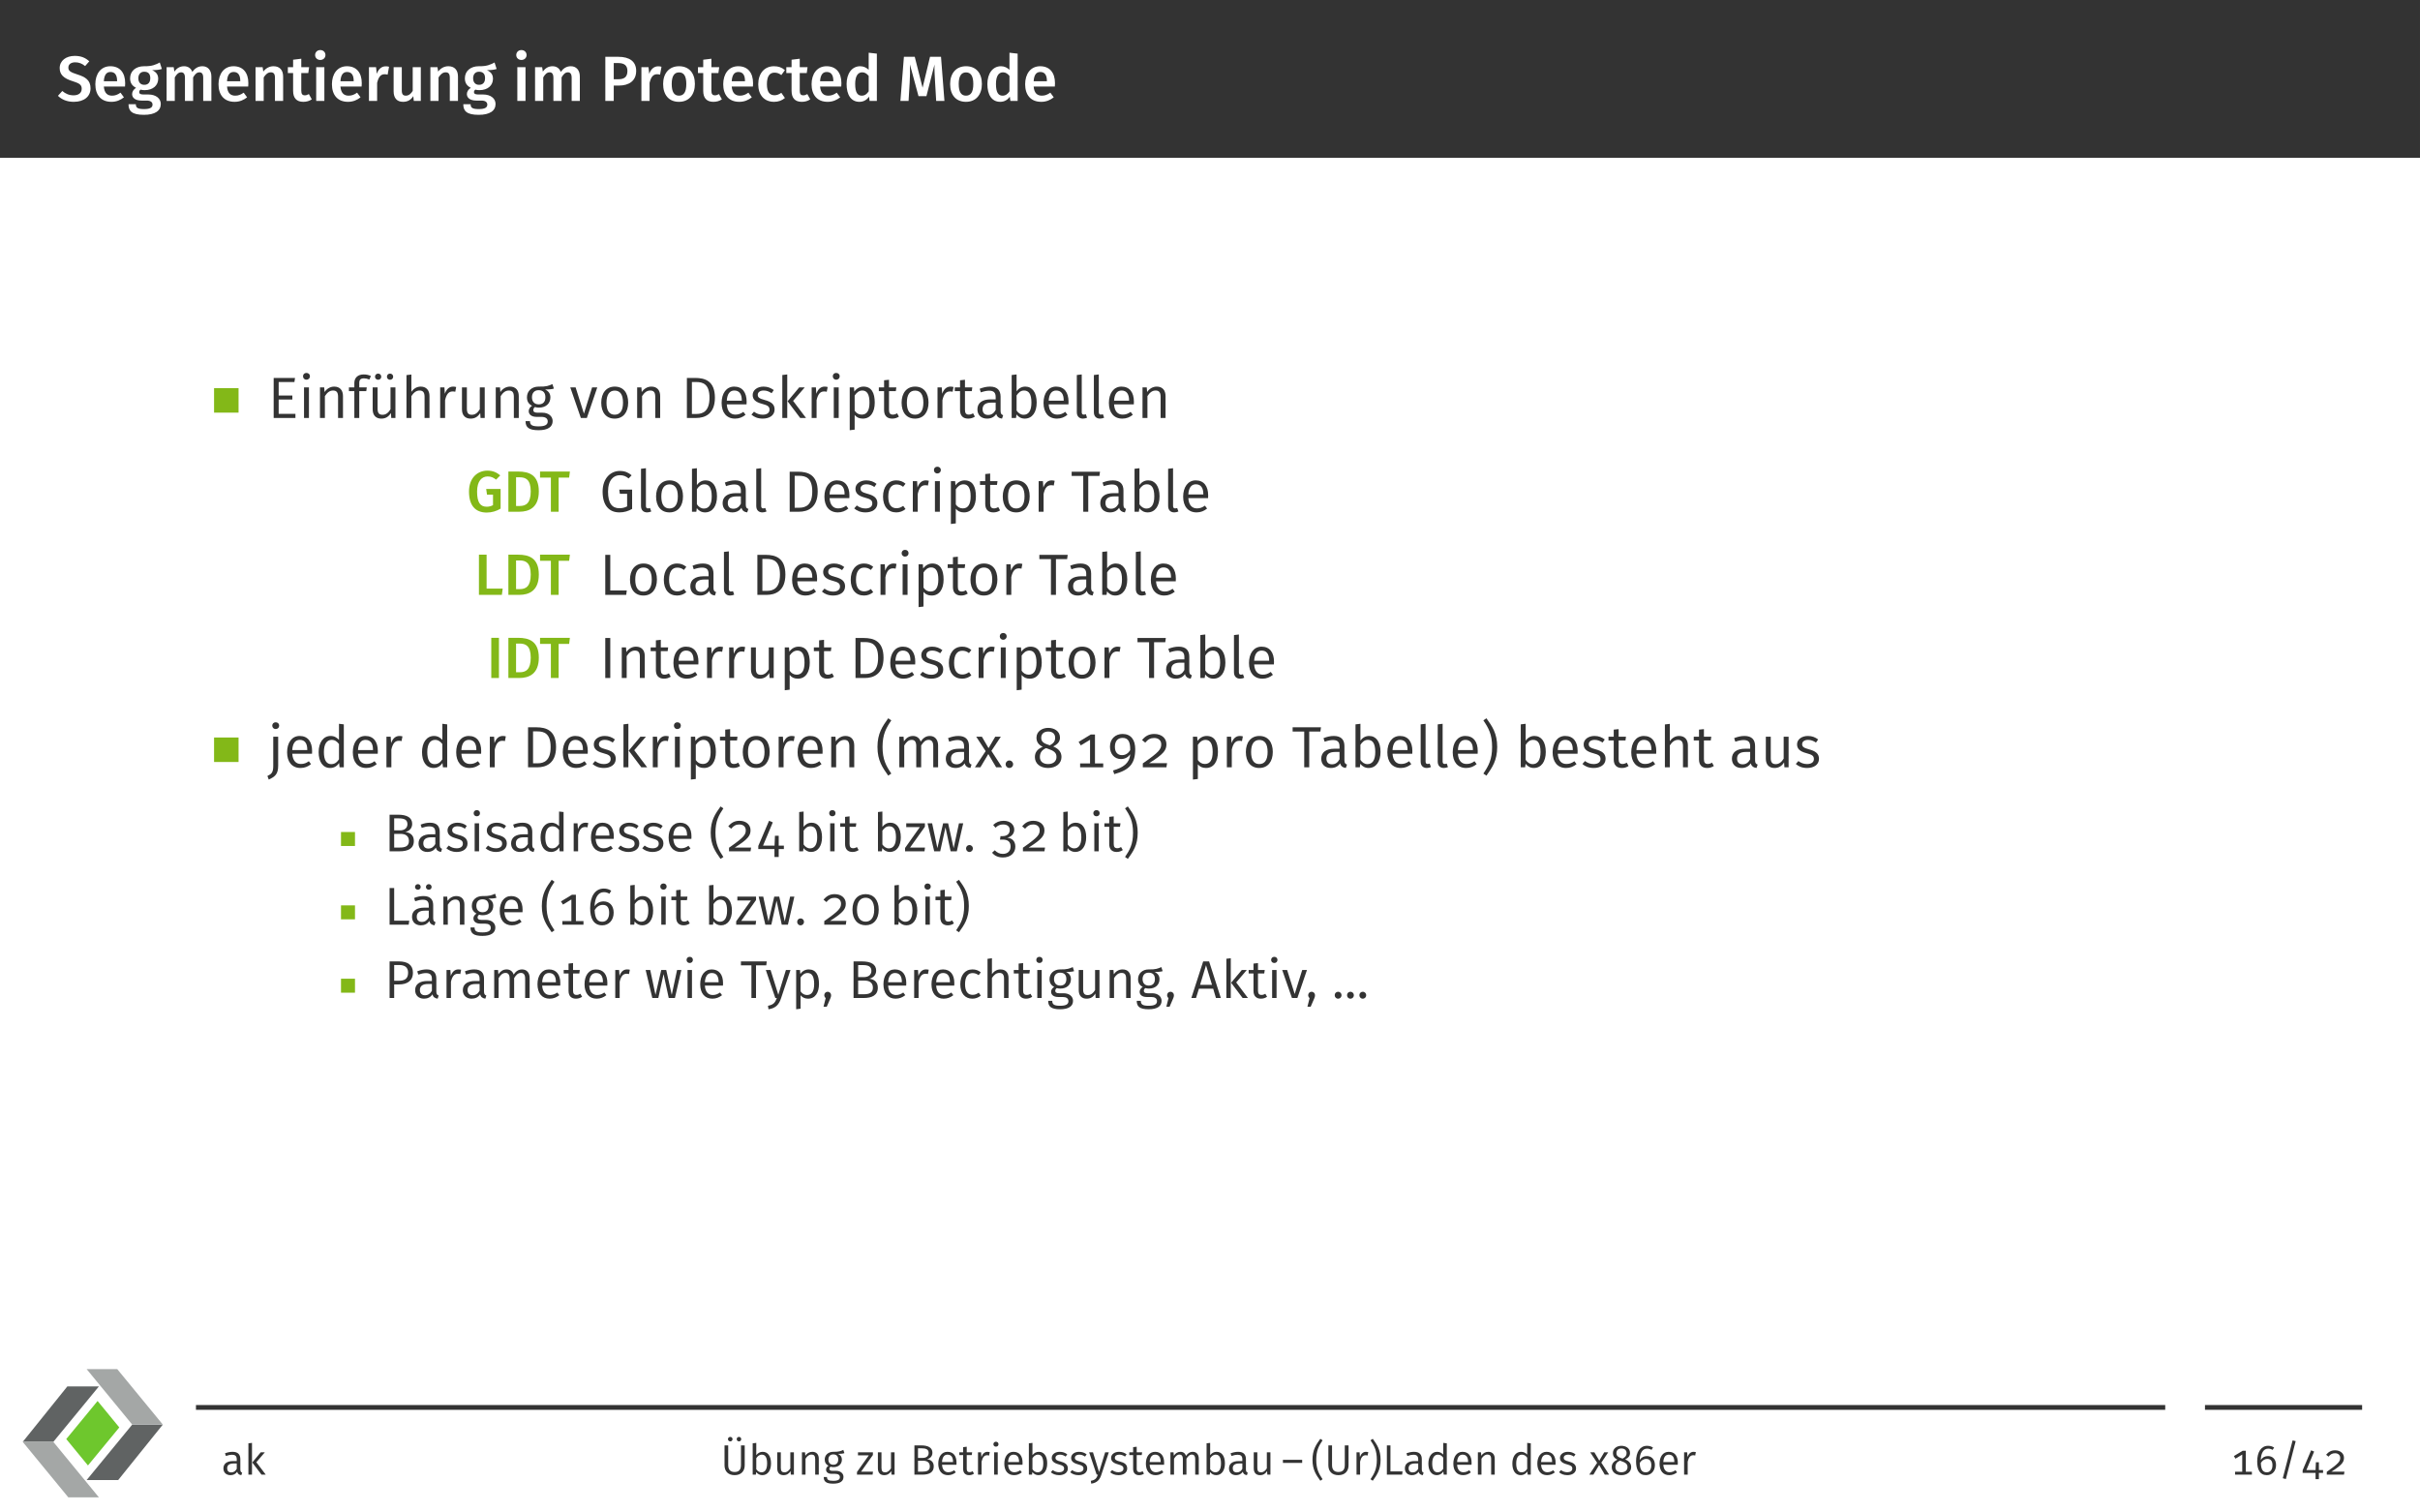 <?xml version="1.0" encoding="UTF-8"?>
<svg xmlns="http://www.w3.org/2000/svg" xmlns:xlink="http://www.w3.org/1999/xlink" width="453.54" height="283.46" viewBox="0 0 453.54 283.46">
<rect x="0" y="0" width="453.54" height="283.46" fill="#808080" stroke="none"/>
<defs>
<g>
<g id="glyph-0-0">
<path d="M 3.344 -8.438 C 1.719 -8.438 0.531 -7.531 0.531 -6.156 C 0.531 -4.906 1.297 -4.203 3.031 -3.672 C 4.312 -3.281 4.656 -2.969 4.656 -2.266 C 4.656 -1.469 4.031 -1.047 3.141 -1.047 C 2.281 -1.047 1.625 -1.344 1.016 -1.859 L 0.203 -0.953 C 0.891 -0.281 1.859 0.172 3.172 0.172 C 5.156 0.172 6.312 -0.875 6.312 -2.359 C 6.312 -3.906 5.312 -4.5 3.859 -4.953 C 2.484 -5.391 2.156 -5.656 2.156 -6.25 C 2.156 -6.891 2.703 -7.234 3.438 -7.234 C 4.125 -7.234 4.703 -7.016 5.297 -6.531 L 6.078 -7.422 C 5.359 -8.078 4.547 -8.438 3.344 -8.438 Z M 3.344 -8.438 "/>
</g>
<g id="glyph-0-1">
<path d="M 6.109 -3.312 C 6.109 -5.312 5.094 -6.5 3.328 -6.5 C 1.531 -6.5 0.516 -5.047 0.516 -3.125 C 0.516 -1.125 1.562 0.172 3.531 0.172 C 4.484 0.172 5.25 -0.172 5.875 -0.672 L 5.234 -1.547 C 4.688 -1.156 4.219 -0.984 3.656 -0.984 C 2.828 -0.984 2.219 -1.406 2.109 -2.688 L 6.078 -2.688 C 6.078 -2.859 6.109 -3.109 6.109 -3.312 Z M 4.594 -3.688 L 2.109 -3.688 C 2.188 -4.938 2.641 -5.422 3.359 -5.422 C 4.219 -5.422 4.594 -4.797 4.594 -3.75 Z M 4.594 -3.688 "/>
</g>
<g id="glyph-0-2">
<path d="M 6.031 -7.203 C 5.266 -6.797 4.578 -6.469 3.078 -6.5 C 1.547 -6.5 0.469 -5.609 0.469 -4.234 C 0.469 -3.422 0.797 -2.859 1.578 -2.453 C 1.109 -2.156 0.844 -1.719 0.844 -1.281 C 0.844 -0.625 1.375 -0.062 2.641 -0.062 L 3.594 -0.062 C 4.297 -0.062 4.672 0.234 4.672 0.688 C 4.672 1.188 4.312 1.531 3.078 1.531 C 1.828 1.531 1.547 1.25 1.547 0.625 L 0.172 0.625 C 0.172 1.891 0.812 2.609 3.062 2.609 C 5.125 2.609 6.219 1.859 6.219 0.578 C 6.219 -0.453 5.312 -1.203 3.906 -1.203 L 2.938 -1.203 C 2.312 -1.203 2.172 -1.422 2.172 -1.656 C 2.172 -1.844 2.281 -2.016 2.438 -2.109 C 2.672 -2.047 2.922 -2.016 3.188 -2.016 C 4.781 -2.016 5.734 -2.922 5.734 -4.141 C 5.734 -4.938 5.359 -5.422 4.594 -5.766 C 5.344 -5.766 5.938 -5.828 6.422 -5.984 Z M 3.109 -5.469 C 3.875 -5.469 4.25 -5.062 4.25 -4.266 C 4.25 -3.469 3.859 -3.016 3.125 -3.016 C 2.422 -3.016 2.016 -3.484 2.016 -4.25 C 2.016 -4.984 2.422 -5.469 3.109 -5.469 Z M 3.109 -5.469 "/>
</g>
<g id="glyph-0-3">
<path d="M 7.609 -6.5 C 6.766 -6.5 6.188 -6.094 5.703 -5.438 C 5.469 -6.109 4.906 -6.5 4.172 -6.5 C 3.375 -6.5 2.797 -6.125 2.344 -5.5 L 2.219 -6.328 L 0.891 -6.328 L 0.891 0 L 2.422 0 L 2.422 -4.406 C 2.766 -4.984 3.094 -5.359 3.641 -5.359 C 4 -5.359 4.328 -5.125 4.328 -4.344 L 4.328 0 L 5.859 0 L 5.859 -4.406 C 6.203 -4.984 6.531 -5.359 7.047 -5.359 C 7.438 -5.359 7.75 -5.125 7.75 -4.344 L 7.75 0 L 9.281 0 L 9.281 -4.578 C 9.281 -5.766 8.609 -6.5 7.609 -6.5 Z M 7.609 -6.5 "/>
</g>
<g id="glyph-0-4">
<path d="M 4.266 -6.5 C 3.469 -6.5 2.828 -6.125 2.344 -5.5 L 2.219 -6.328 L 0.891 -6.328 L 0.891 0 L 2.422 0 L 2.422 -4.406 C 2.797 -4.984 3.203 -5.359 3.75 -5.359 C 4.234 -5.359 4.531 -5.125 4.531 -4.344 L 4.531 0 L 6.062 0 L 6.062 -4.578 C 6.062 -5.781 5.406 -6.5 4.266 -6.5 Z M 4.266 -6.5 "/>
</g>
<g id="glyph-0-5">
<path d="M 4 -1.281 C 3.734 -1.125 3.484 -1.047 3.25 -1.047 C 2.781 -1.047 2.578 -1.297 2.578 -1.922 L 2.578 -5.219 L 3.891 -5.219 L 4.047 -6.328 L 2.578 -6.328 L 2.578 -7.906 L 1.047 -7.719 L 1.047 -6.328 L 0.062 -6.328 L 0.062 -5.219 L 1.047 -5.219 L 1.047 -1.891 C 1.047 -0.531 1.703 0.172 2.953 0.172 C 3.516 0.172 4.094 0.031 4.547 -0.297 Z M 4 -1.281 "/>
</g>
<g id="glyph-0-6">
<path d="M 1.656 -9.531 C 1.094 -9.531 0.688 -9.125 0.688 -8.594 C 0.688 -8.078 1.094 -7.672 1.656 -7.672 C 2.219 -7.672 2.625 -8.078 2.625 -8.594 C 2.625 -9.125 2.219 -9.531 1.656 -9.531 Z M 2.422 -6.328 L 0.891 -6.328 L 0.891 0 L 2.422 0 Z M 2.422 -6.328 "/>
</g>
<g id="glyph-0-7">
<path d="M 4.016 -6.484 C 3.281 -6.484 2.672 -5.984 2.359 -5.078 L 2.219 -6.328 L 0.891 -6.328 L 0.891 0 L 2.422 0 L 2.422 -3.375 C 2.672 -4.438 3.062 -5 3.828 -5 C 4.047 -5 4.203 -4.969 4.391 -4.922 L 4.656 -6.406 C 4.453 -6.469 4.25 -6.484 4.016 -6.484 Z M 4.016 -6.484 "/>
</g>
<g id="glyph-0-8">
<path d="M 5.922 -6.328 L 4.406 -6.328 L 4.406 -1.875 C 4.078 -1.328 3.641 -0.984 3.125 -0.984 C 2.594 -0.984 2.359 -1.234 2.359 -1.969 L 2.359 -6.328 L 0.828 -6.328 L 0.828 -1.781 C 0.828 -0.562 1.438 0.172 2.578 0.172 C 3.453 0.172 4.047 -0.172 4.516 -0.891 L 4.609 0 L 5.922 0 Z M 5.922 -6.328 "/>
</g>
<g id="glyph-0-9">
<path d="M 3.406 -8.266 L 0.969 -8.266 L 0.969 0 L 2.547 0 L 2.547 -2.875 L 3.516 -2.875 C 5.375 -2.875 6.75 -3.734 6.75 -5.625 C 6.75 -7.406 5.484 -8.266 3.406 -8.266 Z M 3.391 -4.062 L 2.547 -4.062 L 2.547 -7.094 L 3.391 -7.094 C 4.469 -7.094 5.109 -6.672 5.109 -5.625 C 5.109 -4.422 4.453 -4.062 3.391 -4.062 Z M 3.391 -4.062 "/>
</g>
<g id="glyph-0-10">
<path d="M 3.5 -6.5 C 1.625 -6.5 0.516 -5.156 0.516 -3.172 C 0.516 -1.094 1.625 0.172 3.484 0.172 C 5.359 0.172 6.469 -1.172 6.469 -3.172 C 6.469 -5.234 5.359 -6.5 3.5 -6.5 Z M 3.5 -5.344 C 4.391 -5.344 4.859 -4.672 4.859 -3.172 C 4.859 -1.656 4.391 -0.984 3.484 -0.984 C 2.594 -0.984 2.125 -1.656 2.125 -3.172 C 2.125 -4.656 2.609 -5.344 3.5 -5.344 Z M 3.5 -5.344 "/>
</g>
<g id="glyph-0-11">
<path d="M 3.469 -6.5 C 1.656 -6.5 0.516 -5.125 0.516 -3.109 C 0.516 -1.094 1.656 0.172 3.484 0.172 C 4.297 0.172 4.953 -0.078 5.516 -0.547 L 4.844 -1.516 C 4.375 -1.219 4.047 -1.062 3.562 -1.062 C 2.703 -1.062 2.141 -1.609 2.141 -3.125 C 2.141 -4.656 2.672 -5.297 3.562 -5.297 C 4.047 -5.297 4.422 -5.156 4.844 -4.844 L 5.516 -5.766 C 4.922 -6.281 4.297 -6.5 3.469 -6.5 Z M 3.469 -6.5 "/>
</g>
<g id="glyph-0-12">
<path d="M 4.656 -9.031 L 4.656 -5.828 C 4.25 -6.219 3.734 -6.5 3.062 -6.5 C 1.5 -6.5 0.516 -5.109 0.516 -3.156 C 0.516 -1.141 1.344 0.172 2.922 0.172 C 3.734 0.172 4.344 -0.234 4.719 -0.797 L 4.828 0 L 6.188 0 L 6.188 -8.859 Z M 3.344 -0.984 C 2.594 -0.984 2.125 -1.547 2.125 -3.172 C 2.125 -4.688 2.656 -5.359 3.438 -5.359 C 3.953 -5.359 4.312 -5.094 4.656 -4.688 L 4.656 -1.797 C 4.297 -1.25 3.906 -0.984 3.344 -0.984 Z M 3.344 -0.984 "/>
</g>
<g id="glyph-0-13">
<path d="M 8.156 -8.266 L 6.094 -8.266 L 4.703 -2.469 L 3.234 -8.266 L 1.203 -8.266 L 0.547 0 L 2.078 0 L 2.281 -3.406 C 2.359 -4.594 2.375 -5.719 2.328 -6.844 L 3.938 -0.891 L 5.422 -0.891 L 6.938 -6.828 C 6.906 -5.953 6.969 -4.672 7.047 -3.453 L 7.25 0 L 8.797 0 Z M 8.156 -8.266 "/>
</g>
<g id="glyph-1-0">
<path d="M 5.125 -7.5 L 1.125 -7.5 L 1.125 0 L 5.203 0 L 5.203 -0.766 L 2.062 -0.766 L 2.062 -3.453 L 4.625 -3.453 L 4.625 -4.203 L 2.062 -4.203 L 2.062 -6.734 L 5.016 -6.734 Z M 5.125 -7.5 "/>
</g>
<g id="glyph-1-1">
<path d="M 1.484 -8.438 C 1.094 -8.438 0.844 -8.172 0.844 -7.812 C 0.844 -7.453 1.094 -7.172 1.484 -7.172 C 1.875 -7.172 2.141 -7.453 2.141 -7.812 C 2.141 -8.172 1.875 -8.438 1.484 -8.438 Z M 1.953 -5.734 L 1.031 -5.734 L 1.031 0 L 1.953 0 Z M 1.953 -5.734 "/>
</g>
<g id="glyph-1-2">
<path d="M 3.703 -5.875 C 2.938 -5.875 2.312 -5.469 1.891 -4.859 L 1.828 -5.734 L 1.031 -5.734 L 1.031 0 L 1.953 0 L 1.953 -4.094 C 2.359 -4.719 2.812 -5.141 3.484 -5.141 C 4.078 -5.141 4.422 -4.859 4.422 -3.984 L 4.422 0 L 5.344 0 L 5.344 -4.109 C 5.344 -5.203 4.75 -5.875 3.703 -5.875 Z M 3.703 -5.875 "/>
</g>
<g id="glyph-1-3">
<path d="M 2.953 -7.422 C 3.266 -7.422 3.594 -7.359 3.969 -7.203 L 4.266 -7.859 C 3.812 -8.062 3.438 -8.156 2.906 -8.156 C 1.781 -8.156 1.156 -7.5 1.156 -6.547 L 1.156 -5.734 L 0.141 -5.734 L 0.141 -5.031 L 1.156 -5.031 L 1.156 0 L 2.078 0 L 2.078 -5.031 L 3.391 -5.031 L 3.484 -5.734 L 2.078 -5.734 L 2.078 -6.562 C 2.078 -7.141 2.312 -7.422 2.953 -7.422 Z M 2.953 -7.422 "/>
</g>
<g id="glyph-1-4">
<path d="M 2 -8.312 C 1.656 -8.312 1.406 -8.062 1.406 -7.734 C 1.406 -7.406 1.656 -7.156 2 -7.156 C 2.328 -7.156 2.578 -7.406 2.578 -7.734 C 2.578 -8.062 2.328 -8.312 2 -8.312 Z M 4.219 -8.312 C 3.891 -8.312 3.641 -8.062 3.641 -7.734 C 3.641 -7.406 3.891 -7.156 4.219 -7.156 C 4.562 -7.156 4.812 -7.406 4.812 -7.734 C 4.812 -8.062 4.562 -8.312 4.219 -8.312 Z M 5.234 -5.734 L 4.312 -5.734 L 4.312 -1.625 C 3.953 -1.031 3.484 -0.594 2.828 -0.594 C 2.188 -0.594 1.891 -0.906 1.891 -1.719 L 1.891 -5.734 L 0.969 -5.734 L 0.969 -1.625 C 0.969 -0.5 1.578 0.125 2.578 0.125 C 3.406 0.125 3.953 -0.234 4.391 -0.922 L 4.453 0 L 5.234 0 Z M 5.234 -5.734 "/>
</g>
<g id="glyph-1-5">
<path d="M 3.703 -5.875 C 2.953 -5.875 2.375 -5.484 1.953 -4.906 L 1.953 -8.141 L 1.031 -8.031 L 1.031 0 L 1.953 0 L 1.953 -4.094 C 2.359 -4.719 2.828 -5.141 3.484 -5.141 C 4.062 -5.141 4.422 -4.859 4.422 -3.984 L 4.422 0 L 5.344 0 L 5.344 -4.109 C 5.344 -5.188 4.75 -5.875 3.703 -5.875 Z M 3.703 -5.875 "/>
</g>
<g id="glyph-1-6">
<path d="M 3.469 -5.875 C 2.75 -5.875 2.219 -5.422 1.906 -4.531 L 1.828 -5.734 L 1.031 -5.734 L 1.031 0 L 1.953 0 L 1.953 -3.328 C 2.203 -4.453 2.625 -4.969 3.359 -4.969 C 3.562 -4.969 3.703 -4.953 3.859 -4.906 L 4.031 -5.797 C 3.859 -5.844 3.672 -5.875 3.469 -5.875 Z M 3.469 -5.875 "/>
</g>
<g id="glyph-1-7">
<path d="M 5.234 -5.734 L 4.312 -5.734 L 4.312 -1.625 C 3.953 -1.031 3.484 -0.594 2.828 -0.594 C 2.188 -0.594 1.891 -0.906 1.891 -1.719 L 1.891 -5.734 L 0.969 -5.734 L 0.969 -1.625 C 0.969 -0.5 1.578 0.125 2.578 0.125 C 3.406 0.125 3.953 -0.234 4.391 -0.922 L 4.453 0 L 5.234 0 Z M 5.234 -5.734 "/>
</g>
<g id="glyph-1-8">
<path d="M 5.328 -6.344 C 4.688 -6.047 4.188 -5.828 2.734 -5.875 C 1.469 -5.875 0.562 -5.047 0.562 -3.875 C 0.562 -3.125 0.859 -2.625 1.516 -2.281 C 1.109 -2.016 0.891 -1.656 0.891 -1.281 C 0.891 -0.703 1.359 -0.203 2.359 -0.203 L 3.266 -0.203 C 4 -0.203 4.453 0.078 4.453 0.641 C 4.453 1.25 4 1.578 2.734 1.578 C 1.453 1.578 1.125 1.281 1.125 0.594 L 0.297 0.594 C 0.297 1.75 0.891 2.297 2.734 2.297 C 4.5 2.297 5.375 1.672 5.375 0.578 C 5.375 -0.312 4.609 -0.984 3.453 -0.984 L 2.531 -0.984 C 1.922 -0.984 1.75 -1.203 1.75 -1.469 C 1.75 -1.703 1.859 -1.906 2.062 -2.047 C 2.297 -1.969 2.531 -1.938 2.797 -1.938 C 4.141 -1.938 4.953 -2.734 4.953 -3.859 C 4.953 -4.562 4.609 -5.031 3.953 -5.328 C 4.609 -5.344 5.141 -5.359 5.609 -5.5 Z M 2.734 -5.203 C 3.594 -5.203 4.016 -4.734 4.016 -3.875 C 4.016 -3.031 3.578 -2.547 2.766 -2.547 C 1.953 -2.547 1.5 -3.078 1.5 -3.875 C 1.5 -4.641 1.922 -5.203 2.734 -5.203 Z M 2.734 -5.203 "/>
</g>
<g id="glyph-1-9">
<path d="M 5.188 -5.734 L 4.219 -5.734 L 2.688 -0.812 L 1.125 -5.734 L 0.125 -5.734 L 2.109 0 L 3.234 0 Z M 5.188 -5.734 "/>
</g>
<g id="glyph-1-10">
<path d="M 3.172 -5.875 C 1.578 -5.875 0.641 -4.656 0.641 -2.859 C 0.641 -1.031 1.562 0.125 3.156 0.125 C 4.766 0.125 5.688 -1.078 5.688 -2.875 C 5.688 -4.719 4.781 -5.875 3.172 -5.875 Z M 3.172 -5.125 C 4.172 -5.125 4.719 -4.391 4.719 -2.875 C 4.719 -1.344 4.156 -0.609 3.156 -0.609 C 2.172 -0.609 1.625 -1.344 1.625 -2.859 C 1.625 -4.391 2.188 -5.125 3.172 -5.125 Z M 3.172 -5.125 "/>
</g>
<g id="glyph-1-11">
<path d="M 2.672 -7.5 L 1.125 -7.5 L 1.125 0 L 2.875 0 C 4.469 0 6.375 -0.719 6.375 -3.797 C 6.375 -6.906 4.547 -7.5 2.672 -7.5 Z M 2.875 -6.734 C 4.094 -6.734 5.359 -6.375 5.359 -3.797 C 5.359 -1.281 4.141 -0.75 2.938 -0.75 L 2.062 -0.75 L 2.062 -6.734 Z M 2.875 -6.734 "/>
</g>
<g id="glyph-1-12">
<path d="M 5.328 -3.047 C 5.328 -4.781 4.531 -5.875 3 -5.875 C 1.531 -5.875 0.641 -4.609 0.641 -2.812 C 0.641 -1 1.578 0.125 3.156 0.125 C 3.938 0.125 4.562 -0.141 5.125 -0.594 L 4.719 -1.141 C 4.219 -0.781 3.797 -0.625 3.219 -0.625 C 2.359 -0.625 1.703 -1.172 1.609 -2.547 L 5.312 -2.547 C 5.328 -2.672 5.328 -2.859 5.328 -3.047 Z M 4.422 -3.234 L 1.609 -3.234 C 1.688 -4.562 2.219 -5.141 3.016 -5.141 C 3.969 -5.141 4.422 -4.469 4.422 -3.312 Z M 4.422 -3.234 "/>
</g>
<g id="glyph-1-13">
<path d="M 2.578 -5.875 C 1.422 -5.875 0.547 -5.219 0.547 -4.312 C 0.547 -3.5 1.031 -2.984 2.281 -2.656 C 3.406 -2.359 3.703 -2.141 3.703 -1.531 C 3.703 -0.953 3.203 -0.609 2.422 -0.609 C 1.781 -0.609 1.25 -0.828 0.797 -1.172 L 0.312 -0.625 C 0.797 -0.188 1.484 0.125 2.438 0.125 C 3.594 0.125 4.656 -0.422 4.656 -1.594 C 4.656 -2.594 3.984 -3.047 2.766 -3.375 C 1.828 -3.625 1.5 -3.844 1.5 -4.328 C 1.5 -4.828 1.938 -5.141 2.609 -5.141 C 3.156 -5.141 3.594 -4.969 4.094 -4.641 L 4.5 -5.219 C 3.953 -5.625 3.375 -5.875 2.578 -5.875 Z M 2.578 -5.875 "/>
</g>
<g id="glyph-1-14">
<path d="M 1.953 -8.156 L 1.031 -8.047 L 1.031 0 L 1.953 0 Z M 5.234 -5.734 L 4.203 -5.734 L 2.016 -3.125 L 4.375 0 L 5.469 0 L 3.047 -3.203 Z M 5.234 -5.734 "/>
</g>
<g id="glyph-1-15">
<path d="M 3.609 -5.875 C 2.922 -5.875 2.312 -5.531 1.891 -4.938 L 1.828 -5.734 L 1.031 -5.734 L 1.031 2.297 L 1.953 2.188 L 1.953 -0.562 C 2.328 -0.094 2.828 0.125 3.484 0.125 C 4.953 0.125 5.719 -1.125 5.719 -2.875 C 5.719 -4.703 5.109 -5.875 3.609 -5.875 Z M 3.266 -0.625 C 2.719 -0.625 2.266 -0.891 1.953 -1.359 L 1.953 -4.203 C 2.281 -4.703 2.75 -5.141 3.391 -5.141 C 4.281 -5.141 4.734 -4.406 4.734 -2.875 C 4.734 -1.344 4.219 -0.625 3.266 -0.625 Z M 3.266 -0.625 "/>
</g>
<g id="glyph-1-16">
<path d="M 3.547 -0.875 C 3.266 -0.703 3.016 -0.625 2.75 -0.625 C 2.234 -0.625 2.031 -0.922 2.031 -1.516 L 2.031 -5.031 L 3.312 -5.031 L 3.406 -5.734 L 2.031 -5.734 L 2.031 -7.156 L 1.109 -7.062 L 1.109 -5.734 L 0.125 -5.734 L 0.125 -5.031 L 1.109 -5.031 L 1.109 -1.469 C 1.109 -0.422 1.672 0.125 2.625 0.125 C 3.109 0.125 3.516 0 3.891 -0.25 Z M 3.547 -0.875 "/>
</g>
<g id="glyph-1-17">
<path d="M 4.812 -1.312 L 4.812 -3.984 C 4.812 -5.172 4.188 -5.875 2.828 -5.875 C 2.188 -5.875 1.578 -5.734 0.891 -5.469 L 1.109 -4.797 C 1.703 -5 2.219 -5.109 2.656 -5.109 C 3.484 -5.109 3.891 -4.781 3.891 -3.938 L 3.891 -3.484 L 2.953 -3.484 C 1.391 -3.484 0.469 -2.828 0.469 -1.609 C 0.469 -0.578 1.141 0.125 2.281 0.125 C 3 0.125 3.609 -0.141 4 -0.75 C 4.156 -0.188 4.516 0.047 5.078 0.125 L 5.297 -0.516 C 4.984 -0.625 4.812 -0.781 4.812 -1.312 Z M 2.484 -0.562 C 1.797 -0.562 1.438 -0.953 1.438 -1.641 C 1.438 -2.469 2 -2.875 3.078 -2.875 L 3.891 -2.875 L 3.891 -1.5 C 3.562 -0.891 3.109 -0.562 2.484 -0.562 Z M 2.484 -0.562 "/>
</g>
<g id="glyph-1-18">
<path d="M 3.594 -5.875 C 2.891 -5.875 2.344 -5.547 1.953 -5 L 1.953 -8.156 L 1.031 -8.047 L 1.031 0 L 1.844 0 L 1.938 -0.656 C 2.312 -0.172 2.828 0.125 3.484 0.125 C 4.875 0.125 5.719 -1.062 5.719 -2.875 C 5.719 -4.781 4.891 -5.875 3.594 -5.875 Z M 3.266 -0.594 C 2.719 -0.594 2.266 -0.922 1.953 -1.391 L 1.953 -4.219 C 2.266 -4.703 2.688 -5.141 3.344 -5.141 C 4.203 -5.141 4.734 -4.531 4.734 -2.875 C 4.734 -1.281 4.156 -0.594 3.266 -0.594 Z M 3.266 -0.594 "/>
</g>
<g id="glyph-1-19">
<path d="M 2.125 0.125 C 2.406 0.125 2.688 0.047 2.891 -0.047 L 2.656 -0.703 C 2.547 -0.656 2.406 -0.625 2.266 -0.625 C 2 -0.625 1.891 -0.797 1.891 -1.109 L 1.891 -8.156 L 0.969 -8.047 L 0.969 -1.094 C 0.969 -0.297 1.422 0.125 2.125 0.125 Z M 2.125 0.125 "/>
</g>
<g id="glyph-1-20">
<path d="M 3.844 -7.641 C 2.156 -7.641 0.625 -6.297 0.625 -3.766 C 0.625 -1.172 1.844 0.125 3.766 0.125 C 4.688 0.125 5.469 -0.125 6.156 -0.531 L 6.156 -4.141 L 3.75 -4.141 L 3.859 -3.359 L 5.219 -3.359 L 5.219 -1 C 4.781 -0.766 4.281 -0.656 3.766 -0.656 C 2.406 -0.656 1.641 -1.578 1.641 -3.766 C 1.641 -6.016 2.75 -6.844 3.844 -6.844 C 4.531 -6.844 4.984 -6.656 5.5 -6.234 L 6.062 -6.828 C 5.438 -7.344 4.828 -7.641 3.844 -7.641 Z M 3.844 -7.641 "/>
</g>
<g id="glyph-1-21">
<path d="M 3.125 -5.875 C 1.594 -5.875 0.641 -4.656 0.641 -2.828 C 0.641 -0.969 1.609 0.125 3.125 0.125 C 3.781 0.125 4.359 -0.094 4.859 -0.5 L 4.422 -1.094 C 4 -0.812 3.656 -0.656 3.156 -0.656 C 2.219 -0.656 1.625 -1.312 1.625 -2.828 C 1.625 -4.375 2.219 -5.109 3.156 -5.109 C 3.656 -5.109 4.031 -4.969 4.406 -4.672 L 4.859 -5.25 C 4.328 -5.688 3.797 -5.875 3.125 -5.875 Z M 3.125 -5.875 "/>
</g>
<g id="glyph-1-22">
<path d="M 5.469 -7.5 L 0.156 -7.5 L 0.156 -6.703 L 2.328 -6.703 L 2.328 0 L 3.266 0 L 3.266 -6.703 L 5.359 -6.703 Z M 5.469 -7.5 "/>
</g>
<g id="glyph-1-23">
<path d="M 2.062 -7.5 L 1.125 -7.5 L 1.125 0 L 5.047 0 L 5.156 -0.828 L 2.062 -0.828 Z M 2.062 -7.5 "/>
</g>
<g id="glyph-1-24">
<path d="M 2.062 -7.5 L 1.125 -7.5 L 1.125 0 L 2.062 0 Z M 2.062 -7.5 "/>
</g>
<g id="glyph-1-25">
<path d="M 1.5 -8.438 C 1.125 -8.438 0.859 -8.172 0.859 -7.812 C 0.859 -7.453 1.125 -7.172 1.5 -7.172 C 1.891 -7.172 2.156 -7.453 2.156 -7.812 C 2.156 -8.172 1.891 -8.438 1.5 -8.438 Z M 1.969 -5.734 L 1.047 -5.734 L 1.047 -0.266 C 1.047 0.984 0.703 1.266 -0.047 1.625 L 0.203 2.297 C 1.391 1.75 1.969 1.281 1.969 -0.312 Z M 1.969 -5.734 "/>
</g>
<g id="glyph-1-26">
<path d="M 4.453 -8.156 L 4.453 -5.141 C 4.078 -5.547 3.594 -5.875 2.891 -5.875 C 1.484 -5.875 0.641 -4.609 0.641 -2.844 C 0.641 -1.047 1.422 0.125 2.797 0.125 C 3.531 0.125 4.109 -0.234 4.469 -0.812 L 4.562 0 L 5.359 0 L 5.359 -8.047 Z M 2.984 -0.594 C 2.125 -0.594 1.625 -1.328 1.625 -2.859 C 1.625 -4.391 2.188 -5.141 3.094 -5.141 C 3.688 -5.141 4.094 -4.828 4.453 -4.359 L 4.453 -1.5 C 4.062 -0.922 3.656 -0.594 2.984 -0.594 Z M 2.984 -0.594 "/>
</g>
<g id="glyph-1-27">
<path d="M 2.484 -9.188 C 1.422 -7.688 0.469 -6.391 0.469 -3.812 C 0.469 -1.25 1.422 0.047 2.484 1.562 L 3.062 1.172 C 2.078 -0.281 1.422 -1.469 1.422 -3.812 C 1.422 -6.172 2.078 -7.344 3.062 -8.797 Z M 2.484 -9.188 "/>
</g>
<g id="glyph-1-28">
<path d="M 6.75 -5.875 C 5.984 -5.875 5.438 -5.438 5.031 -4.812 C 4.828 -5.469 4.297 -5.875 3.594 -5.875 C 2.828 -5.875 2.297 -5.469 1.891 -4.859 L 1.828 -5.734 L 1.031 -5.734 L 1.031 0 L 1.953 0 L 1.953 -4.094 C 2.344 -4.719 2.719 -5.141 3.359 -5.141 C 3.844 -5.141 4.203 -4.859 4.203 -3.984 L 4.203 0 L 5.125 0 L 5.125 -4.094 C 5.531 -4.719 5.906 -5.141 6.531 -5.141 C 7.016 -5.141 7.391 -4.859 7.391 -3.984 L 7.391 0 L 8.297 0 L 8.297 -4.109 C 8.297 -5.188 7.688 -5.875 6.75 -5.875 Z M 6.75 -5.875 "/>
</g>
<g id="glyph-1-29">
<path d="M 3.156 -3.078 L 4.922 -5.734 L 3.875 -5.734 L 2.625 -3.594 L 1.375 -5.734 L 0.312 -5.734 L 2.078 -3.031 L 0.062 0 L 1.094 0 L 2.578 -2.484 L 4.047 0 L 5.156 0 Z M 3.156 -3.078 "/>
</g>
<g id="glyph-1-30">
<path d="M 1.25 -1.281 C 0.859 -1.281 0.562 -0.953 0.562 -0.578 C 0.562 -0.188 0.859 0.125 1.25 0.125 C 1.672 0.125 1.969 -0.188 1.969 -0.578 C 1.969 -0.953 1.672 -1.281 1.25 -1.281 Z M 1.25 -1.281 "/>
</g>
<g id="glyph-1-31">
<path d="M 4.031 -3.906 C 4.875 -4.328 5.297 -4.828 5.297 -5.562 C 5.297 -6.797 4.188 -7.391 3.094 -7.391 C 1.969 -7.391 0.891 -6.75 0.891 -5.547 C 0.891 -4.781 1.25 -4.234 2.062 -3.844 C 1.141 -3.453 0.594 -2.875 0.594 -1.922 C 0.594 -0.719 1.562 0.125 3.062 0.125 C 4.562 0.125 5.578 -0.719 5.578 -1.938 C 5.578 -2.859 5.047 -3.484 4.031 -3.906 Z M 3.094 -6.703 C 3.922 -6.703 4.391 -6.25 4.391 -5.547 C 4.391 -4.891 4.094 -4.5 3.406 -4.125 L 3.156 -4.203 C 2.266 -4.484 1.781 -4.781 1.781 -5.531 C 1.781 -6.281 2.297 -6.703 3.094 -6.703 Z M 3.078 -0.609 C 2.125 -0.609 1.531 -1.094 1.531 -1.922 C 1.531 -2.734 1.906 -3.25 2.688 -3.594 L 3.016 -3.484 C 4.172 -3.094 4.641 -2.734 4.641 -1.938 C 4.641 -1.125 4.031 -0.609 3.078 -0.609 Z M 3.078 -0.609 "/>
</g>
<g id="glyph-1-32">
<path d="M 3.922 -0.734 L 3.922 -6.141 L 3.125 -6.141 L 0.859 -4.766 L 1.266 -4.109 L 3 -5.156 L 3 -0.734 L 1.141 -0.734 L 1.141 0 L 5.469 0 L 5.469 -0.734 Z M 3.922 -0.734 "/>
</g>
<g id="glyph-1-33">
<path d="M 2.984 -6.25 C 1.672 -6.25 0.625 -5.359 0.625 -3.875 C 0.625 -2.438 1.516 -1.547 2.688 -1.547 C 3.484 -1.547 4.062 -1.938 4.422 -2.438 C 4.312 -0.844 3.156 0.047 1.203 0.594 L 1.422 1.281 C 4.172 0.531 5.359 -0.578 5.359 -3.406 C 5.359 -5.125 4.578 -6.25 2.984 -6.25 Z M 2.875 -2.281 C 2.078 -2.281 1.547 -2.797 1.547 -3.844 C 1.547 -4.906 2.078 -5.516 3 -5.516 C 3.984 -5.516 4.453 -4.859 4.422 -3.219 C 4.062 -2.641 3.578 -2.281 2.875 -2.281 Z M 2.875 -2.281 "/>
</g>
<g id="glyph-1-34">
<path d="M 2.828 -6.25 C 1.828 -6.25 1.125 -5.859 0.531 -5.109 L 1.125 -4.625 C 1.641 -5.25 2.141 -5.5 2.797 -5.5 C 3.594 -5.5 4.125 -5.031 4.125 -4.312 C 4.125 -3.406 3.75 -2.859 0.672 -0.734 L 0.672 0 L 5.094 0 L 5.219 -0.781 L 1.859 -0.781 C 4.75 -2.562 5.094 -3.312 5.094 -4.344 C 5.094 -5.422 4.219 -6.25 2.828 -6.25 Z M 2.828 -6.25 "/>
</g>
<g id="glyph-1-35">
<path d="M 1.047 -9.188 L 0.469 -8.797 C 1.453 -7.344 2.109 -6.172 2.109 -3.812 C 2.109 -1.469 1.453 -0.281 0.469 1.172 L 1.047 1.562 C 2.109 0.047 3.062 -1.25 3.062 -3.812 C 3.062 -6.391 2.109 -7.688 1.047 -9.188 Z M 1.047 -9.188 "/>
</g>
<g id="glyph-2-0">
<path d="M 3.922 -7.703 C 2.047 -7.703 0.469 -6.328 0.469 -3.781 C 0.469 -1.188 1.641 0.156 3.797 0.156 C 4.75 0.156 5.641 -0.125 6.391 -0.578 L 6.391 -4.266 L 3.688 -4.266 L 3.844 -3.203 L 4.969 -3.203 L 4.969 -1.234 C 4.609 -1.031 4.203 -0.938 3.781 -0.938 C 2.594 -0.938 1.984 -1.719 1.984 -3.781 C 1.984 -5.797 2.906 -6.609 3.969 -6.609 C 4.609 -6.609 5.031 -6.406 5.547 -6.016 L 6.328 -6.812 C 5.688 -7.344 4.969 -7.703 3.922 -7.703 Z M 3.922 -7.703 "/>
</g>
<g id="glyph-2-1">
<path d="M 2.734 -7.531 L 0.891 -7.531 L 0.891 0 L 2.938 0 C 4.734 0 6.594 -0.75 6.594 -3.812 C 6.594 -6.922 4.719 -7.531 2.734 -7.531 Z M 2.984 -6.453 C 4.094 -6.453 5.078 -6.078 5.078 -3.812 C 5.078 -1.578 4.156 -1.078 3.031 -1.078 L 2.328 -1.078 L 2.328 -6.453 Z M 2.984 -6.453 "/>
</g>
<g id="glyph-2-2">
<path d="M 5.719 -7.531 L 0.125 -7.531 L 0.125 -6.391 L 2.156 -6.391 L 2.156 0 L 3.609 0 L 3.609 -6.391 L 5.578 -6.391 Z M 5.719 -7.531 "/>
</g>
<g id="glyph-2-3">
<path d="M 2.328 -7.531 L 0.891 -7.531 L 0.891 0 L 5.188 0 L 5.344 -1.172 L 2.328 -1.172 Z M 2.328 -7.531 "/>
</g>
<g id="glyph-2-4">
<path d="M 2.328 -7.531 L 0.891 -7.531 L 0.891 0 L 2.328 0 Z M 2.328 -7.531 "/>
</g>
<g id="glyph-3-0">
<path d="M 3.984 -3.625 C 4.672 -3.766 5.266 -4.281 5.266 -5.141 C 5.266 -6.312 4.281 -6.859 2.625 -6.859 L 1.031 -6.859 L 1.031 0 L 2.906 0 C 4.484 0 5.578 -0.516 5.578 -1.938 C 5.578 -3.109 4.797 -3.5 3.984 -3.625 Z M 2.719 -6.172 C 3.766 -6.172 4.375 -5.938 4.375 -5.078 C 4.375 -4.328 3.781 -3.922 3 -3.922 L 1.891 -3.922 L 1.891 -6.172 Z M 2.906 -0.703 L 1.891 -0.703 L 1.891 -3.266 L 3.094 -3.266 C 3.938 -3.266 4.656 -2.922 4.656 -1.938 C 4.656 -0.938 3.938 -0.703 2.906 -0.703 Z M 2.906 -0.703 "/>
</g>
<g id="glyph-3-1">
<path d="M 4.391 -1.203 L 4.391 -3.641 C 4.391 -4.719 3.828 -5.359 2.578 -5.359 C 2 -5.359 1.438 -5.25 0.812 -5 L 1.016 -4.391 C 1.562 -4.578 2.031 -4.672 2.438 -4.672 C 3.188 -4.672 3.562 -4.375 3.562 -3.594 L 3.562 -3.188 L 2.703 -3.188 C 1.266 -3.188 0.422 -2.578 0.422 -1.469 C 0.422 -0.531 1.047 0.125 2.078 0.125 C 2.734 0.125 3.297 -0.125 3.656 -0.688 C 3.797 -0.172 4.125 0.047 4.641 0.125 L 4.828 -0.469 C 4.562 -0.562 4.391 -0.719 4.391 -1.203 Z M 2.266 -0.516 C 1.641 -0.516 1.312 -0.875 1.312 -1.5 C 1.312 -2.25 1.828 -2.625 2.812 -2.625 L 3.562 -2.625 L 3.562 -1.359 C 3.25 -0.812 2.844 -0.516 2.266 -0.516 Z M 2.266 -0.516 "/>
</g>
<g id="glyph-3-2">
<path d="M 2.359 -5.359 C 1.297 -5.359 0.5 -4.766 0.5 -3.938 C 0.5 -3.203 0.953 -2.734 2.078 -2.438 C 3.109 -2.156 3.375 -1.953 3.375 -1.406 C 3.375 -0.875 2.922 -0.562 2.219 -0.562 C 1.625 -0.562 1.141 -0.75 0.734 -1.078 L 0.281 -0.562 C 0.734 -0.172 1.359 0.125 2.234 0.125 C 3.297 0.125 4.25 -0.391 4.25 -1.453 C 4.25 -2.375 3.656 -2.797 2.531 -3.078 C 1.672 -3.312 1.375 -3.516 1.375 -3.953 C 1.375 -4.406 1.766 -4.688 2.375 -4.688 C 2.875 -4.688 3.297 -4.547 3.75 -4.234 L 4.109 -4.766 C 3.625 -5.141 3.078 -5.359 2.359 -5.359 Z M 2.359 -5.359 "/>
</g>
<g id="glyph-3-3">
<path d="M 1.359 -7.719 C 1 -7.719 0.766 -7.469 0.766 -7.141 C 0.766 -6.812 1 -6.562 1.359 -6.562 C 1.719 -6.562 1.953 -6.812 1.953 -7.141 C 1.953 -7.469 1.719 -7.719 1.359 -7.719 Z M 1.781 -5.25 L 0.953 -5.25 L 0.953 0 L 1.781 0 Z M 1.781 -5.25 "/>
</g>
<g id="glyph-3-4">
<path d="M 4.062 -7.453 L 4.062 -4.703 C 3.734 -5.062 3.281 -5.359 2.641 -5.359 C 1.359 -5.359 0.594 -4.203 0.594 -2.609 C 0.594 -0.953 1.297 0.125 2.562 0.125 C 3.234 0.125 3.766 -0.219 4.094 -0.734 L 4.172 0 L 4.906 0 L 4.906 -7.359 Z M 2.734 -0.547 C 1.938 -0.547 1.484 -1.219 1.484 -2.609 C 1.484 -4 2 -4.688 2.828 -4.688 C 3.375 -4.688 3.75 -4.422 4.062 -3.984 L 4.062 -1.375 C 3.719 -0.844 3.344 -0.547 2.734 -0.547 Z M 2.734 -0.547 "/>
</g>
<g id="glyph-3-5">
<path d="M 3.172 -5.359 C 2.516 -5.359 2.031 -4.953 1.75 -4.141 L 1.672 -5.25 L 0.953 -5.25 L 0.953 0 L 1.781 0 L 1.781 -3.047 C 2.016 -4.062 2.406 -4.547 3.078 -4.547 C 3.266 -4.547 3.375 -4.531 3.531 -4.484 L 3.688 -5.297 C 3.531 -5.344 3.344 -5.359 3.172 -5.359 Z M 3.172 -5.359 "/>
</g>
<g id="glyph-3-6">
<path d="M 4.875 -2.797 C 4.875 -4.375 4.141 -5.359 2.734 -5.359 C 1.406 -5.359 0.594 -4.219 0.594 -2.578 C 0.594 -0.906 1.438 0.125 2.875 0.125 C 3.594 0.125 4.172 -0.125 4.688 -0.531 L 4.312 -1.031 C 3.859 -0.719 3.469 -0.562 2.938 -0.562 C 2.156 -0.562 1.562 -1.062 1.469 -2.328 L 4.859 -2.328 C 4.859 -2.438 4.875 -2.609 4.875 -2.797 Z M 4.047 -2.953 L 1.469 -2.953 C 1.547 -4.172 2.031 -4.688 2.766 -4.688 C 3.625 -4.688 4.047 -4.094 4.047 -3.031 Z M 4.047 -2.953 "/>
</g>
<g id="glyph-3-7">
<path d="M 2.266 -8.406 C 1.297 -7.031 0.422 -5.844 0.422 -3.484 C 0.422 -1.141 1.297 0.047 2.266 1.422 L 2.797 1.062 C 1.906 -0.266 1.312 -1.344 1.312 -3.484 C 1.312 -5.641 1.906 -6.719 2.797 -8.047 Z M 2.266 -8.406 "/>
</g>
<g id="glyph-3-8">
<path d="M 2.578 -5.719 C 1.672 -5.719 1.031 -5.359 0.484 -4.672 L 1.031 -4.234 C 1.5 -4.812 1.953 -5.031 2.562 -5.031 C 3.297 -5.031 3.766 -4.594 3.766 -3.938 C 3.766 -3.125 3.422 -2.609 0.625 -0.672 L 0.625 0 L 4.656 0 L 4.766 -0.703 L 1.703 -0.703 C 4.344 -2.344 4.656 -3.031 4.656 -3.969 C 4.656 -4.953 3.859 -5.719 2.578 -5.719 Z M 2.578 -5.719 "/>
</g>
<g id="glyph-3-9">
<path d="M 5.328 -1.062 L 4.359 -1.062 L 4.359 -2.906 L 3.656 -2.906 L 3.578 -1.062 L 1.422 -1.062 L 3.25 -5.422 L 2.547 -5.719 L 0.531 -1 L 0.531 -0.422 L 3.562 -0.422 L 3.562 1.062 L 4.359 1.062 L 4.359 -0.422 L 5.328 -0.422 Z M 5.328 -1.062 "/>
</g>
<g id="glyph-3-10">
<path d="M 3.297 -5.359 C 2.641 -5.359 2.141 -5.062 1.781 -4.578 L 1.781 -7.453 L 0.953 -7.359 L 0.953 0 L 1.688 0 L 1.766 -0.594 C 2.109 -0.156 2.594 0.125 3.188 0.125 C 4.453 0.125 5.234 -0.984 5.234 -2.625 C 5.234 -4.375 4.469 -5.359 3.297 -5.359 Z M 2.984 -0.547 C 2.5 -0.547 2.078 -0.844 1.781 -1.281 L 1.781 -3.859 C 2.078 -4.297 2.469 -4.688 3.062 -4.688 C 3.844 -4.688 4.328 -4.141 4.328 -2.625 C 4.328 -1.172 3.797 -0.547 2.984 -0.547 Z M 2.984 -0.547 "/>
</g>
<g id="glyph-3-11">
<path d="M 3.234 -0.797 C 2.984 -0.641 2.766 -0.578 2.516 -0.578 C 2.047 -0.578 1.859 -0.844 1.859 -1.391 L 1.859 -4.594 L 3.031 -4.594 L 3.125 -5.25 L 1.859 -5.25 L 1.859 -6.547 L 1.016 -6.453 L 1.016 -5.25 L 0.109 -5.25 L 0.109 -4.594 L 1.016 -4.594 L 1.016 -1.344 C 1.016 -0.391 1.531 0.125 2.406 0.125 C 2.844 0.125 3.219 0 3.562 -0.234 Z M 3.234 -0.797 "/>
</g>
<g id="glyph-3-12">
<path d="M 3.984 -5.25 L 0.484 -5.25 L 0.484 -4.531 L 3.031 -4.531 L 0.266 -0.625 L 0.266 0 L 3.906 0 L 4 -0.703 L 1.203 -0.703 L 3.984 -4.609 Z M 3.984 -5.25 "/>
</g>
<g id="glyph-3-13">
<path d="M 6.891 -5.25 L 6.094 -5.25 L 5.094 -0.594 L 4.062 -5.25 L 3.125 -5.25 L 2.047 -0.594 L 1.062 -5.25 L 0.203 -5.25 L 1.453 0 L 2.578 0 L 3.562 -4.484 L 4.531 0 L 5.688 0 Z M 6.891 -5.25 "/>
</g>
<g id="glyph-3-14">
<path d="M 1.141 -1.172 C 0.781 -1.172 0.516 -0.875 0.516 -0.531 C 0.516 -0.172 0.781 0.125 1.141 0.125 C 1.531 0.125 1.797 -0.172 1.797 -0.531 C 1.797 -0.875 1.531 -1.172 1.141 -1.172 Z M 1.141 -1.172 "/>
</g>
<g id="glyph-3-15">
<path d="M 2.578 -5.719 C 1.797 -5.719 1.172 -5.453 0.625 -4.938 L 1.062 -4.422 C 1.516 -4.859 1.922 -5.031 2.5 -5.031 C 3.281 -5.031 3.734 -4.641 3.734 -4 C 3.734 -3.234 3.156 -2.844 2.406 -2.844 L 2 -2.844 L 1.906 -2.188 L 2.453 -2.188 C 3.359 -2.188 3.891 -1.797 3.891 -0.906 C 3.891 -0.062 3.375 0.484 2.438 0.484 C 1.828 0.484 1.391 0.266 0.922 -0.188 L 0.422 0.266 C 0.922 0.875 1.609 1.156 2.453 1.156 C 3.906 1.156 4.781 0.297 4.781 -0.875 C 4.781 -1.922 4.141 -2.469 3.266 -2.547 C 4.016 -2.719 4.578 -3.266 4.578 -4.062 C 4.578 -4.938 3.875 -5.719 2.578 -5.719 Z M 2.578 -5.719 "/>
</g>
<g id="glyph-3-16">
<path d="M 0.953 -8.406 L 0.422 -8.047 C 1.328 -6.719 1.922 -5.641 1.922 -3.484 C 1.922 -1.344 1.328 -0.266 0.422 1.062 L 0.953 1.422 C 1.938 0.047 2.797 -1.141 2.797 -3.484 C 2.797 -5.844 1.938 -7.031 0.953 -8.406 Z M 0.953 -8.406 "/>
</g>
<g id="glyph-3-17">
<path d="M 1.891 -6.859 L 1.031 -6.859 L 1.031 0 L 4.609 0 L 4.719 -0.75 L 1.891 -0.75 Z M 1.891 -6.859 "/>
</g>
<g id="glyph-3-18">
<path d="M 1.531 -7.594 C 1.219 -7.594 0.984 -7.359 0.984 -7.062 C 0.984 -6.766 1.219 -6.547 1.531 -6.547 C 1.828 -6.547 2.047 -6.766 2.047 -7.062 C 2.047 -7.359 1.828 -7.594 1.531 -7.594 Z M 3.562 -7.594 C 3.266 -7.594 3.031 -7.359 3.031 -7.062 C 3.031 -6.766 3.266 -6.547 3.562 -6.547 C 3.875 -6.547 4.094 -6.766 4.094 -7.062 C 4.094 -7.359 3.875 -7.594 3.562 -7.594 Z M 4.391 -1.203 L 4.391 -3.641 C 4.391 -4.719 3.828 -5.359 2.578 -5.359 C 2 -5.359 1.438 -5.25 0.812 -5 L 1.016 -4.391 C 1.562 -4.578 2.031 -4.672 2.438 -4.672 C 3.188 -4.672 3.562 -4.375 3.562 -3.594 L 3.562 -3.188 L 2.703 -3.188 C 1.266 -3.188 0.422 -2.578 0.422 -1.469 C 0.422 -0.531 1.047 0.125 2.078 0.125 C 2.734 0.125 3.297 -0.125 3.656 -0.688 C 3.797 -0.172 4.125 0.047 4.641 0.125 L 4.828 -0.469 C 4.562 -0.562 4.391 -0.719 4.391 -1.203 Z M 2.266 -0.516 C 1.641 -0.516 1.312 -0.875 1.312 -1.5 C 1.312 -2.25 1.828 -2.625 2.812 -2.625 L 3.562 -2.625 L 3.562 -1.359 C 3.25 -0.812 2.844 -0.516 2.266 -0.516 Z M 2.266 -0.516 "/>
</g>
<g id="glyph-3-19">
<path d="M 3.375 -5.359 C 2.688 -5.359 2.109 -5 1.734 -4.453 L 1.672 -5.25 L 0.953 -5.25 L 0.953 0 L 1.781 0 L 1.781 -3.734 C 2.156 -4.312 2.578 -4.703 3.188 -4.703 C 3.734 -4.703 4.047 -4.453 4.047 -3.641 L 4.047 0 L 4.891 0 L 4.891 -3.766 C 4.891 -4.75 4.344 -5.359 3.375 -5.359 Z M 3.375 -5.359 "/>
</g>
<g id="glyph-3-20">
<path d="M 4.875 -5.797 C 4.281 -5.531 3.828 -5.328 2.5 -5.359 C 1.344 -5.359 0.516 -4.609 0.516 -3.547 C 0.516 -2.859 0.781 -2.406 1.391 -2.078 C 1.016 -1.844 0.812 -1.516 0.812 -1.172 C 0.812 -0.641 1.234 -0.188 2.156 -0.188 L 2.984 -0.188 C 3.656 -0.188 4.062 0.062 4.062 0.594 C 4.062 1.141 3.656 1.453 2.5 1.453 C 1.328 1.453 1.031 1.172 1.031 0.531 L 0.266 0.531 C 0.266 1.594 0.812 2.109 2.5 2.109 C 4.109 2.109 4.922 1.531 4.922 0.531 C 4.922 -0.297 4.219 -0.891 3.156 -0.891 L 2.312 -0.891 C 1.75 -0.891 1.594 -1.094 1.594 -1.344 C 1.594 -1.562 1.703 -1.75 1.891 -1.859 C 2.094 -1.797 2.312 -1.766 2.547 -1.766 C 3.781 -1.766 4.531 -2.5 4.531 -3.531 C 4.531 -4.172 4.219 -4.609 3.609 -4.875 C 4.219 -4.891 4.703 -4.906 5.125 -5.031 Z M 2.5 -4.75 C 3.281 -4.75 3.672 -4.328 3.672 -3.547 C 3.672 -2.766 3.266 -2.328 2.516 -2.328 C 1.781 -2.328 1.359 -2.812 1.359 -3.547 C 1.359 -4.25 1.75 -4.75 2.5 -4.75 Z M 2.5 -4.75 "/>
</g>
<g id="glyph-3-21">
<path d="M 3.578 -0.672 L 3.578 -5.609 L 2.844 -5.609 L 0.781 -4.359 L 1.156 -3.766 L 2.734 -4.719 L 2.734 -0.672 L 1.047 -0.672 L 1.047 0 L 5 0 L 5 -0.672 Z M 3.578 -0.672 "/>
</g>
<g id="glyph-3-22">
<path d="M 3.203 -4.359 C 2.5 -4.359 1.938 -4.078 1.5 -3.453 C 1.547 -5.031 2.156 -6.094 3.234 -6.094 C 3.641 -6.094 3.953 -5.984 4.281 -5.797 L 4.625 -6.359 C 4.234 -6.609 3.812 -6.766 3.234 -6.766 C 1.609 -6.766 0.672 -5.312 0.672 -3.094 C 0.672 -1.219 1.281 0.125 2.938 0.125 C 4.141 0.125 5.078 -0.797 5.078 -2.25 C 5.078 -3.672 4.203 -4.359 3.203 -4.359 Z M 2.938 -0.547 C 1.969 -0.547 1.562 -1.281 1.516 -2.734 C 1.859 -3.312 2.375 -3.703 3.047 -3.703 C 3.75 -3.703 4.234 -3.312 4.234 -2.234 C 4.234 -1.219 3.781 -0.547 2.938 -0.547 Z M 2.938 -0.547 "/>
</g>
<g id="glyph-3-23">
<path d="M 2.797 -5.719 C 1.312 -5.719 0.328 -4.656 0.328 -2.797 C 0.328 -0.953 1.312 0.109 2.797 0.109 C 4.281 0.109 5.25 -0.969 5.25 -2.797 C 5.25 -4.656 4.266 -5.719 2.797 -5.719 Z M 2.797 -5.047 C 3.672 -5.047 4.406 -4.422 4.406 -2.797 C 4.406 -1.203 3.672 -0.562 2.797 -0.562 C 1.922 -0.562 1.172 -1.188 1.172 -2.797 C 1.172 -4.422 1.922 -5.047 2.797 -5.047 Z M 2.797 -5.047 "/>
</g>
<g id="glyph-3-24">
<path d="M 2.781 -6.859 L 1.031 -6.859 L 1.031 0 L 1.891 0 L 1.891 -2.547 L 2.781 -2.547 C 4.281 -2.547 5.406 -3.188 5.406 -4.75 C 5.406 -6.188 4.422 -6.859 2.781 -6.859 Z M 2.75 -3.234 L 1.891 -3.234 L 1.891 -6.188 L 2.766 -6.188 C 3.828 -6.188 4.5 -5.797 4.5 -4.75 C 4.5 -3.562 3.797 -3.234 2.75 -3.234 Z M 2.75 -3.234 "/>
</g>
<g id="glyph-3-25">
<path d="M 6.172 -5.359 C 5.469 -5.359 4.969 -4.969 4.594 -4.391 C 4.406 -5 3.922 -5.359 3.281 -5.359 C 2.594 -5.359 2.109 -5 1.734 -4.453 L 1.672 -5.25 L 0.953 -5.25 L 0.953 0 L 1.781 0 L 1.781 -3.734 C 2.141 -4.312 2.5 -4.703 3.078 -4.703 C 3.516 -4.703 3.844 -4.453 3.844 -3.641 L 3.844 0 L 4.688 0 L 4.688 -3.734 C 5.047 -4.312 5.391 -4.703 5.969 -4.703 C 6.406 -4.703 6.75 -4.453 6.75 -3.641 L 6.75 0 L 7.594 0 L 7.594 -3.766 C 7.594 -4.75 7.031 -5.359 6.172 -5.359 Z M 6.172 -5.359 "/>
</g>
<g id="glyph-3-26">
<path d="M 5 -6.859 L 0.156 -6.859 L 0.156 -6.125 L 2.125 -6.125 L 2.125 0 L 2.984 0 L 2.984 -6.125 L 4.906 -6.125 Z M 5 -6.859 "/>
</g>
<g id="glyph-3-27">
<path d="M 4.734 -5.25 L 3.875 -5.25 L 2.453 -0.609 L 1 -5.25 L 0.109 -5.25 L 1.891 0 L 2.172 0 C 1.859 0.844 1.578 1.25 0.516 1.453 L 0.609 2.109 C 2.016 1.922 2.609 1.141 2.969 0.031 Z M 4.734 -5.25 "/>
</g>
<g id="glyph-3-28">
<path d="M 3.297 -5.359 C 2.672 -5.359 2.109 -5.047 1.734 -4.516 L 1.672 -5.25 L 0.953 -5.25 L 0.953 2.109 L 1.781 2 L 1.781 -0.516 C 2.125 -0.094 2.594 0.125 3.188 0.125 C 4.531 0.125 5.234 -1.031 5.234 -2.625 C 5.234 -4.297 4.672 -5.359 3.297 -5.359 Z M 2.984 -0.562 C 2.484 -0.562 2.078 -0.812 1.781 -1.25 L 1.781 -3.844 C 2.078 -4.297 2.516 -4.688 3.094 -4.688 C 3.922 -4.688 4.328 -4.031 4.328 -2.625 C 4.328 -1.219 3.859 -0.562 2.984 -0.562 Z M 2.984 -0.562 "/>
</g>
<g id="glyph-3-29">
<path d="M 1.141 -1.172 C 0.781 -1.172 0.516 -0.875 0.516 -0.531 C 0.516 -0.312 0.625 -0.109 0.781 0.016 L 0.375 1.625 L 0.984 1.625 L 1.625 0.141 C 1.75 -0.125 1.797 -0.312 1.797 -0.531 C 1.797 -0.875 1.531 -1.172 1.141 -1.172 Z M 1.141 -1.172 "/>
</g>
<g id="glyph-3-30">
<path d="M 2.859 -5.359 C 1.453 -5.359 0.594 -4.25 0.594 -2.578 C 0.594 -0.891 1.469 0.125 2.859 0.125 C 3.453 0.125 3.984 -0.078 4.438 -0.453 L 4.047 -1 C 3.656 -0.734 3.344 -0.594 2.891 -0.594 C 2.031 -0.594 1.484 -1.203 1.484 -2.594 C 1.484 -4 2.031 -4.672 2.891 -4.672 C 3.344 -4.672 3.672 -4.531 4.031 -4.281 L 4.438 -4.812 C 3.953 -5.203 3.469 -5.359 2.859 -5.359 Z M 2.859 -5.359 "/>
</g>
<g id="glyph-3-31">
<path d="M 3.375 -5.359 C 2.703 -5.359 2.172 -5.016 1.781 -4.484 L 1.781 -7.453 L 0.953 -7.344 L 0.953 0 L 1.781 0 L 1.781 -3.75 C 2.156 -4.312 2.578 -4.703 3.188 -4.703 C 3.703 -4.703 4.047 -4.453 4.047 -3.641 L 4.047 0 L 4.891 0 L 4.891 -3.766 C 4.891 -4.75 4.344 -5.359 3.375 -5.359 Z M 3.375 -5.359 "/>
</g>
<g id="glyph-3-32">
<path d="M 4.781 -5.25 L 3.953 -5.25 L 3.953 -1.484 C 3.625 -0.938 3.188 -0.547 2.578 -0.547 C 2 -0.547 1.719 -0.828 1.719 -1.578 L 1.719 -5.25 L 0.891 -5.25 L 0.891 -1.484 C 0.891 -0.453 1.438 0.125 2.359 0.125 C 3.125 0.125 3.625 -0.203 4 -0.844 L 4.062 0 L 4.781 0 Z M 4.781 -5.25 "/>
</g>
<g id="glyph-3-33">
<path d="M 4.688 0 L 5.609 0 L 3.406 -6.859 L 2.297 -6.859 L 0.078 0 L 0.953 0 L 1.5 -1.75 L 4.172 -1.75 Z M 1.719 -2.469 L 2.828 -6.141 L 3.953 -2.469 Z M 1.719 -2.469 "/>
</g>
<g id="glyph-3-34">
<path d="M 1.781 -7.453 L 0.953 -7.359 L 0.953 0 L 1.781 0 Z M 4.781 -5.25 L 3.844 -5.25 L 1.844 -2.859 L 4 0 L 5 0 L 2.797 -2.922 Z M 4.781 -5.25 "/>
</g>
<g id="glyph-3-35">
<path d="M 4.75 -5.25 L 3.859 -5.25 L 2.453 -0.75 L 1.031 -5.25 L 0.109 -5.25 L 1.938 0 L 2.953 0 Z M 4.75 -5.25 "/>
</g>
<g id="glyph-4-0">
<path d="M 3.516 -0.969 L 3.516 -2.906 C 3.516 -3.781 3.062 -4.281 2.062 -4.281 C 1.609 -4.281 1.141 -4.188 0.641 -4 L 0.812 -3.5 C 1.25 -3.656 1.625 -3.734 1.938 -3.734 C 2.547 -3.734 2.844 -3.5 2.844 -2.875 L 2.844 -2.547 L 2.156 -2.547 C 1.016 -2.547 0.344 -2.062 0.344 -1.172 C 0.344 -0.422 0.844 0.094 1.672 0.094 C 2.188 0.094 2.641 -0.109 2.922 -0.547 C 3.031 -0.141 3.297 0.047 3.703 0.094 L 3.859 -0.375 C 3.641 -0.453 3.516 -0.578 3.516 -0.969 Z M 1.812 -0.422 C 1.312 -0.422 1.047 -0.688 1.047 -1.203 C 1.047 -1.797 1.469 -2.094 2.25 -2.094 L 2.844 -2.094 L 2.844 -1.094 C 2.594 -0.641 2.266 -0.422 1.812 -0.422 Z M 1.812 -0.422 "/>
</g>
<g id="glyph-4-1">
<path d="M 1.422 -5.953 L 0.75 -5.875 L 0.75 0 L 1.422 0 Z M 3.828 -4.188 L 3.062 -4.188 L 1.469 -2.281 L 3.203 0 L 4 0 L 2.234 -2.328 Z M 3.828 -4.188 "/>
</g>
<g id="glyph-4-2">
<path d="M 1.812 -7.078 C 1.562 -7.078 1.375 -6.891 1.375 -6.656 C 1.375 -6.422 1.562 -6.234 1.812 -6.234 C 2.047 -6.234 2.234 -6.422 2.234 -6.656 C 2.234 -6.891 2.047 -7.078 1.812 -7.078 Z M 3.438 -7.078 C 3.203 -7.078 3.016 -6.891 3.016 -6.656 C 3.016 -6.422 3.203 -6.234 3.438 -6.234 C 3.688 -6.234 3.859 -6.422 3.859 -6.656 C 3.859 -6.891 3.688 -7.078 3.438 -7.078 Z M 4.516 -5.484 L 3.812 -5.484 L 3.812 -1.797 C 3.812 -0.938 3.438 -0.5 2.625 -0.5 C 1.812 -0.5 1.422 -0.938 1.422 -1.797 L 1.422 -5.484 L 0.734 -5.484 L 0.734 -1.75 C 0.734 -0.672 1.375 0.094 2.625 0.094 C 3.844 0.094 4.516 -0.672 4.516 -1.75 Z M 4.516 -5.484 "/>
</g>
<g id="glyph-4-3">
<path d="M 2.625 -4.281 C 2.109 -4.281 1.719 -4.047 1.422 -3.656 L 1.422 -5.953 L 0.75 -5.875 L 0.75 0 L 1.344 0 L 1.406 -0.484 C 1.688 -0.125 2.078 0.094 2.547 0.094 C 3.562 0.094 4.188 -0.781 4.188 -2.109 C 4.188 -3.5 3.578 -4.281 2.625 -4.281 Z M 2.391 -0.438 C 1.984 -0.438 1.656 -0.672 1.422 -1.016 L 1.422 -3.078 C 1.656 -3.438 1.969 -3.75 2.453 -3.75 C 3.062 -3.75 3.453 -3.312 3.453 -2.109 C 3.453 -0.938 3.031 -0.438 2.391 -0.438 Z M 2.391 -0.438 "/>
</g>
<g id="glyph-4-4">
<path d="M 3.828 -4.188 L 3.156 -4.188 L 3.156 -1.188 C 2.891 -0.75 2.547 -0.438 2.062 -0.438 C 1.594 -0.438 1.375 -0.656 1.375 -1.266 L 1.375 -4.188 L 0.703 -4.188 L 0.703 -1.188 C 0.703 -0.359 1.141 0.094 1.875 0.094 C 2.5 0.094 2.891 -0.172 3.203 -0.672 L 3.25 0 L 3.828 0 Z M 3.828 -4.188 "/>
</g>
<g id="glyph-4-5">
<path d="M 2.703 -4.281 C 2.141 -4.281 1.688 -4 1.391 -3.547 L 1.328 -4.188 L 0.75 -4.188 L 0.75 0 L 1.422 0 L 1.422 -2.984 C 1.719 -3.453 2.062 -3.766 2.547 -3.766 C 2.984 -3.766 3.234 -3.547 3.234 -2.906 L 3.234 0 L 3.906 0 L 3.906 -3 C 3.906 -3.797 3.469 -4.281 2.703 -4.281 Z M 2.703 -4.281 "/>
</g>
<g id="glyph-4-6">
<path d="M 3.891 -4.641 C 3.422 -4.422 3.062 -4.266 2 -4.281 C 1.078 -4.281 0.406 -3.688 0.406 -2.844 C 0.406 -2.281 0.625 -1.922 1.109 -1.672 C 0.812 -1.469 0.656 -1.219 0.656 -0.938 C 0.656 -0.516 0.984 -0.156 1.719 -0.156 L 2.375 -0.156 C 2.922 -0.156 3.25 0.062 3.25 0.469 C 3.25 0.906 2.922 1.156 2 1.156 C 1.062 1.156 0.828 0.938 0.828 0.438 L 0.219 0.438 C 0.219 1.281 0.656 1.688 2 1.688 C 3.281 1.688 3.922 1.234 3.922 0.422 C 3.922 -0.234 3.375 -0.719 2.516 -0.719 L 1.844 -0.719 C 1.406 -0.719 1.281 -0.875 1.281 -1.078 C 1.281 -1.25 1.359 -1.391 1.5 -1.484 C 1.672 -1.438 1.844 -1.406 2.047 -1.406 C 3.031 -1.406 3.625 -2 3.625 -2.828 C 3.625 -3.328 3.375 -3.688 2.891 -3.891 C 3.375 -3.906 3.766 -3.922 4.094 -4.031 Z M 2 -3.797 C 2.625 -3.797 2.938 -3.453 2.938 -2.844 C 2.938 -2.219 2.609 -1.859 2.016 -1.859 C 1.422 -1.859 1.094 -2.25 1.094 -2.844 C 1.094 -3.391 1.406 -3.797 2 -3.797 Z M 2 -3.797 "/>
</g>
<g id="glyph-4-7">
<path d="M 3.188 -4.188 L 0.391 -4.188 L 0.391 -3.625 L 2.422 -3.625 L 0.203 -0.5 L 0.203 0 L 3.125 0 L 3.203 -0.562 L 0.969 -0.562 L 3.188 -3.688 Z M 3.188 -4.188 "/>
</g>
<g id="glyph-4-8">
<path d="M 3.188 -2.906 C 3.734 -3.016 4.203 -3.422 4.203 -4.109 C 4.203 -5.047 3.422 -5.484 2.094 -5.484 L 0.828 -5.484 L 0.828 0 L 2.328 0 C 3.578 0 4.453 -0.422 4.453 -1.547 C 4.453 -2.484 3.828 -2.797 3.188 -2.906 Z M 2.172 -4.938 C 3 -4.938 3.5 -4.734 3.5 -4.062 C 3.5 -3.453 3.031 -3.141 2.406 -3.141 L 1.5 -3.141 L 1.5 -4.938 Z M 2.328 -0.562 L 1.5 -0.562 L 1.5 -2.609 L 2.469 -2.609 C 3.141 -2.609 3.719 -2.328 3.719 -1.547 C 3.719 -0.75 3.141 -0.562 2.328 -0.562 Z M 2.328 -0.562 "/>
</g>
<g id="glyph-4-9">
<path d="M 3.891 -2.234 C 3.891 -3.5 3.312 -4.281 2.188 -4.281 C 1.125 -4.281 0.469 -3.375 0.469 -2.062 C 0.469 -0.719 1.141 0.094 2.297 0.094 C 2.875 0.094 3.344 -0.109 3.75 -0.438 L 3.453 -0.828 C 3.078 -0.578 2.766 -0.453 2.344 -0.453 C 1.719 -0.453 1.25 -0.859 1.172 -1.859 L 3.875 -1.859 C 3.891 -1.953 3.891 -2.094 3.891 -2.234 Z M 3.234 -2.359 L 1.172 -2.359 C 1.234 -3.344 1.625 -3.75 2.203 -3.75 C 2.906 -3.75 3.234 -3.266 3.234 -2.422 Z M 3.234 -2.359 "/>
</g>
<g id="glyph-4-10">
<path d="M 2.594 -0.641 C 2.375 -0.516 2.203 -0.469 2.016 -0.469 C 1.641 -0.469 1.484 -0.672 1.484 -1.109 L 1.484 -3.672 L 2.422 -3.672 L 2.5 -4.188 L 1.484 -4.188 L 1.484 -5.234 L 0.812 -5.156 L 0.812 -4.188 L 0.094 -4.188 L 0.094 -3.672 L 0.812 -3.672 L 0.812 -1.078 C 0.812 -0.312 1.234 0.094 1.922 0.094 C 2.266 0.094 2.578 0 2.844 -0.188 Z M 2.594 -0.641 "/>
</g>
<g id="glyph-4-11">
<path d="M 2.531 -4.281 C 2.016 -4.281 1.625 -3.953 1.391 -3.312 L 1.328 -4.188 L 0.75 -4.188 L 0.75 0 L 1.422 0 L 1.422 -2.438 C 1.609 -3.25 1.922 -3.641 2.453 -3.641 C 2.609 -3.641 2.703 -3.625 2.828 -3.578 L 2.953 -4.234 C 2.828 -4.266 2.672 -4.281 2.531 -4.281 Z M 2.531 -4.281 "/>
</g>
<g id="glyph-4-12">
<path d="M 1.078 -6.172 C 0.812 -6.172 0.609 -5.969 0.609 -5.703 C 0.609 -5.438 0.812 -5.25 1.078 -5.25 C 1.375 -5.25 1.562 -5.438 1.562 -5.703 C 1.562 -5.969 1.375 -6.172 1.078 -6.172 Z M 1.422 -4.188 L 0.75 -4.188 L 0.75 0 L 1.422 0 Z M 1.422 -4.188 "/>
</g>
<g id="glyph-4-13">
<path d="M 1.875 -4.281 C 1.031 -4.281 0.391 -3.812 0.391 -3.141 C 0.391 -2.562 0.75 -2.188 1.672 -1.938 C 2.484 -1.719 2.703 -1.562 2.703 -1.125 C 2.703 -0.703 2.328 -0.453 1.766 -0.453 C 1.297 -0.453 0.922 -0.609 0.578 -0.859 L 0.219 -0.453 C 0.578 -0.141 1.078 0.094 1.781 0.094 C 2.625 0.094 3.406 -0.312 3.406 -1.156 C 3.406 -1.891 2.922 -2.234 2.031 -2.469 C 1.328 -2.641 1.094 -2.812 1.094 -3.156 C 1.094 -3.516 1.406 -3.75 1.906 -3.75 C 2.297 -3.75 2.625 -3.641 3 -3.391 L 3.297 -3.812 C 2.891 -4.109 2.469 -4.281 1.875 -4.281 Z M 1.875 -4.281 "/>
</g>
<g id="glyph-4-14">
<path d="M 3.781 -4.188 L 3.094 -4.188 L 1.953 -0.484 L 0.812 -4.188 L 0.094 -4.188 L 1.5 0 L 1.734 0 C 1.484 0.672 1.266 1 0.406 1.156 L 0.484 1.688 C 1.609 1.531 2.078 0.922 2.375 0.031 Z M 3.781 -4.188 "/>
</g>
<g id="glyph-4-15">
<path d="M 4.938 -4.281 C 4.375 -4.281 3.969 -3.969 3.672 -3.516 C 3.516 -4 3.141 -4.281 2.625 -4.281 C 2.078 -4.281 1.688 -4 1.391 -3.547 L 1.328 -4.188 L 0.75 -4.188 L 0.75 0 L 1.422 0 L 1.422 -2.984 C 1.719 -3.453 1.984 -3.766 2.453 -3.766 C 2.812 -3.766 3.078 -3.547 3.078 -2.906 L 3.078 0 L 3.75 0 L 3.75 -2.984 C 4.047 -3.453 4.312 -3.766 4.766 -3.766 C 5.125 -3.766 5.391 -3.547 5.391 -2.906 L 5.391 0 L 6.062 0 L 6.062 -3 C 6.062 -3.797 5.625 -4.281 4.938 -4.281 Z M 4.938 -4.281 "/>
</g>
<g id="glyph-4-16">
<path d="M 0.266 -2.203 L 3.875 -2.203 L 3.875 -2.781 L 0.266 -2.781 Z M 0.266 -2.203 "/>
</g>
<g id="glyph-4-17">
<path d="M 1.812 -6.719 C 1.031 -5.625 0.344 -4.672 0.344 -2.781 C 0.344 -0.906 1.031 0.047 1.812 1.141 L 2.234 0.859 C 1.516 -0.203 1.047 -1.078 1.047 -2.781 C 1.047 -4.516 1.516 -5.375 2.234 -6.438 Z M 1.812 -6.719 "/>
</g>
<g id="glyph-4-18">
<path d="M 4.516 -5.484 L 3.812 -5.484 L 3.812 -1.797 C 3.812 -0.938 3.438 -0.5 2.625 -0.5 C 1.812 -0.5 1.422 -0.938 1.422 -1.797 L 1.422 -5.484 L 0.734 -5.484 L 0.734 -1.75 C 0.734 -0.672 1.375 0.094 2.625 0.094 C 3.844 0.094 4.516 -0.672 4.516 -1.75 Z M 4.516 -5.484 "/>
</g>
<g id="glyph-4-19">
<path d="M 0.766 -6.719 L 0.344 -6.438 C 1.062 -5.375 1.531 -4.516 1.531 -2.781 C 1.531 -1.078 1.062 -0.203 0.344 0.859 L 0.766 1.141 C 1.547 0.047 2.234 -0.906 2.234 -2.781 C 2.234 -4.672 1.547 -5.625 0.766 -6.719 Z M 0.766 -6.719 "/>
</g>
<g id="glyph-4-20">
<path d="M 1.5 -5.484 L 0.828 -5.484 L 0.828 0 L 3.688 0 L 3.766 -0.609 L 1.5 -0.609 Z M 1.5 -5.484 "/>
</g>
<g id="glyph-4-21">
<path d="M 3.25 -5.953 L 3.25 -3.766 C 2.984 -4.047 2.625 -4.281 2.109 -4.281 C 1.078 -4.281 0.469 -3.359 0.469 -2.078 C 0.469 -0.766 1.031 0.094 2.047 0.094 C 2.578 0.094 3 -0.172 3.266 -0.594 L 3.344 0 L 3.922 0 L 3.922 -5.875 Z M 2.188 -0.438 C 1.547 -0.438 1.188 -0.969 1.188 -2.094 C 1.188 -3.203 1.609 -3.75 2.25 -3.75 C 2.688 -3.75 3 -3.531 3.25 -3.188 L 3.25 -1.094 C 2.969 -0.672 2.672 -0.438 2.188 -0.438 Z M 2.188 -0.438 "/>
</g>
<g id="glyph-4-22">
<path d="M 2.297 -2.25 L 3.594 -4.188 L 2.844 -4.188 L 1.922 -2.625 L 1 -4.188 L 0.219 -4.188 L 1.516 -2.219 L 0.047 0 L 0.812 0 L 1.891 -1.812 L 2.953 0 L 3.766 0 Z M 2.297 -2.25 "/>
</g>
<g id="glyph-4-23">
<path d="M 2.953 -2.859 C 3.562 -3.156 3.859 -3.516 3.859 -4.062 C 3.859 -4.969 3.062 -5.406 2.25 -5.406 C 1.438 -5.406 0.656 -4.938 0.656 -4.047 C 0.656 -3.484 0.906 -3.094 1.5 -2.812 C 0.844 -2.516 0.438 -2.094 0.438 -1.406 C 0.438 -0.531 1.141 0.094 2.234 0.094 C 3.328 0.094 4.078 -0.531 4.078 -1.422 C 4.078 -2.094 3.688 -2.547 2.953 -2.859 Z M 2.25 -4.906 C 2.859 -4.906 3.219 -4.562 3.219 -4.047 C 3.219 -3.578 3 -3.297 2.484 -3.016 L 2.312 -3.062 C 1.656 -3.281 1.312 -3.5 1.312 -4.047 C 1.312 -4.594 1.688 -4.906 2.25 -4.906 Z M 2.25 -0.453 C 1.547 -0.453 1.125 -0.797 1.125 -1.406 C 1.125 -2 1.391 -2.375 1.953 -2.625 L 2.203 -2.547 C 3.047 -2.25 3.391 -2 3.391 -1.406 C 3.391 -0.828 2.953 -0.453 2.25 -0.453 Z M 2.25 -0.453 "/>
</g>
<g id="glyph-4-24">
<path d="M 2.562 -3.484 C 1.984 -3.484 1.547 -3.266 1.203 -2.75 C 1.234 -4.031 1.719 -4.875 2.578 -4.875 C 2.906 -4.875 3.156 -4.797 3.422 -4.641 L 3.703 -5.078 C 3.391 -5.281 3.047 -5.406 2.578 -5.406 C 1.281 -5.406 0.531 -4.25 0.531 -2.484 C 0.531 -0.984 1.016 0.094 2.344 0.094 C 3.312 0.094 4.062 -0.641 4.062 -1.797 C 4.062 -2.938 3.359 -3.484 2.562 -3.484 Z M 2.344 -0.438 C 1.562 -0.438 1.25 -1.016 1.219 -2.188 C 1.484 -2.641 1.906 -2.953 2.438 -2.953 C 3 -2.953 3.391 -2.641 3.391 -1.781 C 3.391 -0.984 3.031 -0.438 2.344 -0.438 Z M 2.344 -0.438 "/>
</g>
<g id="glyph-4-25">
<path d="M 2.859 -0.547 L 2.859 -4.484 L 2.281 -4.484 L 0.625 -3.484 L 0.922 -3 L 2.188 -3.766 L 2.188 -0.547 L 0.844 -0.547 L 0.844 0 L 4 0 L 4 -0.547 Z M 2.859 -0.547 "/>
</g>
<g id="glyph-4-26">
<path d="M 2.703 -6.422 L 0.859 0.672 L 1.438 0.828 L 3.281 -6.281 Z M 2.703 -6.422 "/>
</g>
<g id="glyph-4-27">
<path d="M 4.266 -0.859 L 3.484 -0.859 L 3.484 -2.328 L 2.922 -2.328 L 2.859 -0.859 L 1.141 -0.859 L 2.594 -4.328 L 2.031 -4.562 L 0.438 -0.812 L 0.438 -0.328 L 2.859 -0.328 L 2.859 0.844 L 3.484 0.844 L 3.484 -0.328 L 4.266 -0.328 Z M 4.266 -0.859 "/>
</g>
<g id="glyph-4-28">
<path d="M 2.062 -4.562 C 1.344 -4.562 0.828 -4.281 0.375 -3.734 L 0.828 -3.375 C 1.188 -3.844 1.562 -4.016 2.047 -4.016 C 2.625 -4.016 3.016 -3.672 3.016 -3.141 C 3.016 -2.5 2.734 -2.094 0.5 -0.531 L 0.5 0 L 3.719 0 L 3.812 -0.562 L 1.359 -0.562 C 3.469 -1.875 3.719 -2.422 3.719 -3.172 C 3.719 -3.953 3.078 -4.562 2.062 -4.562 Z M 2.062 -4.562 "/>
</g>
</g>
<clipPath id="clip-0">
<path clip-rule="nonzero" d="M 0 0 L 453.539 0 L 453.539 283.461 L 0 283.461 Z M 0 0 "/>
</clipPath>
<clipPath id="clip-1">
<path clip-rule="nonzero" d="M 0 0 L 453.539 0 L 453.539 30 L 0 30 Z M 0 0 "/>
</clipPath>
<clipPath id="clip-2">
<path clip-rule="nonzero" d="M 4.258 259 L 19 259 L 19 271 L 4.258 271 Z M 4.258 259 "/>
</clipPath>
<clipPath id="clip-3">
<path clip-rule="nonzero" d="M 4.258 270 L 19 270 L 19 280.625 L 4.258 280.625 Z M 4.258 270 "/>
</clipPath>
<clipPath id="clip-4">
<path clip-rule="nonzero" d="M 16 266 L 30.516 266 L 30.516 278 L 16 278 Z M 16 266 "/>
</clipPath>
<clipPath id="clip-5">
<path clip-rule="nonzero" d="M 16 256.594 L 30.516 256.594 L 30.516 267 L 16 267 Z M 16 256.594 "/>
</clipPath>
</defs>
<g clip-path="url(#clip-0)">
<path fill-rule="nonzero" fill="rgb(100%, 100%, 100%)" fill-opacity="1" d="M 0 283.461 L 453.543 283.461 L 453.543 -0.004 L 0 -0.004 Z M 0 283.461 "/>
</g>
<g clip-path="url(#clip-1)">
<path fill-rule="nonzero" fill="rgb(20%, 20%, 20%)" fill-opacity="1" d="M 0 29.566 L 453.543 29.566 L 453.543 -0.004 L 0 -0.004 Z M 0 29.566 "/>
</g>
<g fill="rgb(100%, 100%, 100%)" fill-opacity="1">
<use xlink:href="#glyph-0-0" x="10.656" y="18.912"/>
<use xlink:href="#glyph-0-1" x="17.351" y="18.912"/>
<use xlink:href="#glyph-0-2" x="23.914" y="18.912"/>
<use xlink:href="#glyph-0-3" x="30.334" y="18.912"/>
<use xlink:href="#glyph-0-1" x="40.436" y="18.912"/>
<use xlink:href="#glyph-0-4" x="47" y="18.912"/>
<use xlink:href="#glyph-0-5" x="53.886" y="18.912"/>
<use xlink:href="#glyph-0-6" x="58.369" y="18.912"/>
<use xlink:href="#glyph-0-1" x="61.693" y="18.912"/>
<use xlink:href="#glyph-0-7" x="68.256" y="18.912"/>
<use xlink:href="#glyph-0-8" x="72.943" y="18.912"/>
<use xlink:href="#glyph-0-4" x="79.769" y="18.912"/>
<use xlink:href="#glyph-0-2" x="86.655" y="18.912"/>
</g>
<g fill="rgb(100%, 100%, 100%)" fill-opacity="1">
<use xlink:href="#glyph-0-6" x="96.064" y="18.912"/>
<use xlink:href="#glyph-0-3" x="99.387" y="18.912"/>
</g>
<g fill="rgb(100%, 100%, 100%)" fill-opacity="1">
<use xlink:href="#glyph-0-9" x="112.478" y="18.912"/>
</g>
<g fill="rgb(100%, 100%, 100%)" fill-opacity="1">
<use xlink:href="#glyph-0-7" x="119.317" y="18.912"/>
</g>
<g fill="rgb(100%, 100%, 100%)" fill-opacity="1">
<use xlink:href="#glyph-0-10" x="123.764" y="18.912"/>
<use xlink:href="#glyph-0-5" x="130.746" y="18.912"/>
</g>
<g fill="rgb(100%, 100%, 100%)" fill-opacity="1">
<use xlink:href="#glyph-0-1" x="135.026" y="18.912"/>
<use xlink:href="#glyph-0-11" x="141.589" y="18.912"/>
<use xlink:href="#glyph-0-5" x="147.304" y="18.912"/>
</g>
<g fill="rgb(100%, 100%, 100%)" fill-opacity="1">
<use xlink:href="#glyph-0-1" x="151.584" y="18.912"/>
<use xlink:href="#glyph-0-12" x="158.147" y="18.912"/>
</g>
<g fill="rgb(100%, 100%, 100%)" fill-opacity="1">
<use xlink:href="#glyph-0-13" x="168.202" y="18.912"/>
<use xlink:href="#glyph-0-10" x="177.551" y="18.912"/>
<use xlink:href="#glyph-0-12" x="184.532" y="18.912"/>
<use xlink:href="#glyph-0-1" x="191.61" y="18.912"/>
</g>
<path fill="none" stroke-width="4.591" stroke-linecap="butt" stroke-linejoin="miter" stroke="rgb(51.399%, 72.198%, 9.399%)" stroke-opacity="1" stroke-miterlimit="10" d="M -29.586 -5.341 L -29.586 -0.747 " transform="matrix(1, 0, 0, -1, 72, 71.995)"/>
<g fill="rgb(20%, 20%, 20%)" fill-opacity="1">
<use xlink:href="#glyph-1-0" x="50.165" y="78.331"/>
<use xlink:href="#glyph-1-1" x="55.947" y="78.331"/>
<use xlink:href="#glyph-1-2" x="58.936" y="78.331"/>
<use xlink:href="#glyph-1-3" x="65.252" y="78.331"/>
<use xlink:href="#glyph-1-4" x="68.874" y="78.331"/>
<use xlink:href="#glyph-1-5" x="75.147" y="78.331"/>
<use xlink:href="#glyph-1-6" x="81.463" y="78.331"/>
<use xlink:href="#glyph-1-7" x="85.609" y="78.331"/>
<use xlink:href="#glyph-1-2" x="91.881" y="78.331"/>
<use xlink:href="#glyph-1-8" x="98.198" y="78.331"/>
</g>
<g fill="rgb(20%, 20%, 20%)" fill-opacity="1">
<use xlink:href="#glyph-1-9" x="106.751" y="78.331"/>
</g>
<g fill="rgb(20%, 20%, 20%)" fill-opacity="1">
<use xlink:href="#glyph-1-10" x="112.041" y="78.331"/>
<use xlink:href="#glyph-1-2" x="118.38" y="78.331"/>
</g>
<g fill="rgb(20%, 20%, 20%)" fill-opacity="1">
<use xlink:href="#glyph-1-11" x="127.609" y="78.331"/>
<use xlink:href="#glyph-1-12" x="134.601" y="78.331"/>
<use xlink:href="#glyph-1-13" x="140.514" y="78.331"/>
<use xlink:href="#glyph-1-14" x="145.587" y="78.331"/>
<use xlink:href="#glyph-1-6" x="151.085" y="78.331"/>
<use xlink:href="#glyph-1-1" x="155.231" y="78.331"/>
<use xlink:href="#glyph-1-15" x="158.22" y="78.331"/>
<use xlink:href="#glyph-1-16" x="164.58" y="78.331"/>
</g>
<g fill="rgb(20%, 20%, 20%)" fill-opacity="1">
<use xlink:href="#glyph-1-10" x="168.332" y="78.331"/>
<use xlink:href="#glyph-1-6" x="174.671" y="78.331"/>
<use xlink:href="#glyph-1-16" x="178.816" y="78.331"/>
<use xlink:href="#glyph-1-17" x="182.711" y="78.331"/>
<use xlink:href="#glyph-1-18" x="188.569" y="78.331"/>
<use xlink:href="#glyph-1-12" x="194.929" y="78.331"/>
<use xlink:href="#glyph-1-19" x="200.841" y="78.331"/>
<use xlink:href="#glyph-1-19" x="204.038" y="78.331"/>
</g>
<g fill="rgb(20%, 20%, 20%)" fill-opacity="1">
<use xlink:href="#glyph-1-12" x="207.18" y="78.331"/>
<use xlink:href="#glyph-1-2" x="213.092" y="78.331"/>
</g>
<g fill="rgb(51.399%, 72.198%, 9.399%)" fill-opacity="1">
<use xlink:href="#glyph-2-0" x="87.428" y="95.905"/>
<use xlink:href="#glyph-2-1" x="94.388" y="95.905"/>
</g>
<g fill="rgb(51.399%, 72.198%, 9.399%)" fill-opacity="1">
<use xlink:href="#glyph-2-2" x="101.086" y="95.905"/>
</g>
<g fill="rgb(20%, 20%, 20%)" fill-opacity="1">
<use xlink:href="#glyph-1-20" x="112.312" y="95.905"/>
<use xlink:href="#glyph-1-19" x="119.163" y="95.905"/>
</g>
<g fill="rgb(20%, 20%, 20%)" fill-opacity="1">
<use xlink:href="#glyph-1-10" x="122.316" y="95.905"/>
<use xlink:href="#glyph-1-18" x="128.654" y="95.905"/>
</g>
<g fill="rgb(20%, 20%, 20%)" fill-opacity="1">
<use xlink:href="#glyph-1-17" x="134.959" y="95.905"/>
</g>
<g fill="rgb(20%, 20%, 20%)" fill-opacity="1">
<use xlink:href="#glyph-1-19" x="140.763" y="95.905"/>
</g>
<g fill="rgb(20%, 20%, 20%)" fill-opacity="1">
<use xlink:href="#glyph-1-11" x="146.872" y="95.905"/>
<use xlink:href="#glyph-1-12" x="153.865" y="95.905"/>
<use xlink:href="#glyph-1-13" x="159.777" y="95.905"/>
<use xlink:href="#glyph-1-21" x="164.85" y="95.905"/>
<use xlink:href="#glyph-1-6" x="170.043" y="95.905"/>
<use xlink:href="#glyph-1-1" x="174.188" y="95.905"/>
<use xlink:href="#glyph-1-15" x="177.178" y="95.905"/>
<use xlink:href="#glyph-1-16" x="183.538" y="95.905"/>
</g>
<g fill="rgb(20%, 20%, 20%)" fill-opacity="1">
<use xlink:href="#glyph-1-10" x="187.29" y="95.905"/>
<use xlink:href="#glyph-1-6" x="193.628" y="95.905"/>
</g>
<g fill="rgb(20%, 20%, 20%)" fill-opacity="1">
<use xlink:href="#glyph-1-22" x="200.687" y="95.905"/>
</g>
<g fill="rgb(20%, 20%, 20%)" fill-opacity="1">
<use xlink:href="#glyph-1-17" x="205.738" y="95.905"/>
<use xlink:href="#glyph-1-18" x="211.596" y="95.905"/>
<use xlink:href="#glyph-1-19" x="217.956" y="95.905"/>
</g>
<g fill="rgb(20%, 20%, 20%)" fill-opacity="1">
<use xlink:href="#glyph-1-12" x="221.098" y="95.905"/>
</g>
<g fill="rgb(51.399%, 72.198%, 9.399%)" fill-opacity="1">
<use xlink:href="#glyph-2-3" x="88.868" y="111.487"/>
<use xlink:href="#glyph-2-1" x="94.388" y="111.487"/>
</g>
<g fill="rgb(51.399%, 72.198%, 9.399%)" fill-opacity="1">
<use xlink:href="#glyph-2-2" x="101.086" y="111.487"/>
</g>
<g fill="rgb(20%, 20%, 20%)" fill-opacity="1">
<use xlink:href="#glyph-1-23" x="112.312" y="111.487"/>
</g>
<g fill="rgb(20%, 20%, 20%)" fill-opacity="1">
<use xlink:href="#glyph-1-10" x="117.428" y="111.487"/>
<use xlink:href="#glyph-1-21" x="123.767" y="111.487"/>
</g>
<g fill="rgb(20%, 20%, 20%)" fill-opacity="1">
<use xlink:href="#glyph-1-17" x="128.905" y="111.487"/>
</g>
<g fill="rgb(20%, 20%, 20%)" fill-opacity="1">
<use xlink:href="#glyph-1-19" x="134.708" y="111.487"/>
</g>
<g fill="rgb(20%, 20%, 20%)" fill-opacity="1">
<use xlink:href="#glyph-1-11" x="140.817" y="111.487"/>
<use xlink:href="#glyph-1-12" x="147.81" y="111.487"/>
<use xlink:href="#glyph-1-13" x="153.723" y="111.487"/>
<use xlink:href="#glyph-1-21" x="158.796" y="111.487"/>
<use xlink:href="#glyph-1-6" x="163.988" y="111.487"/>
<use xlink:href="#glyph-1-1" x="168.134" y="111.487"/>
<use xlink:href="#glyph-1-15" x="171.123" y="111.487"/>
<use xlink:href="#glyph-1-16" x="177.483" y="111.487"/>
</g>
<g fill="rgb(20%, 20%, 20%)" fill-opacity="1">
<use xlink:href="#glyph-1-10" x="181.236" y="111.487"/>
<use xlink:href="#glyph-1-6" x="187.574" y="111.487"/>
</g>
<g fill="rgb(20%, 20%, 20%)" fill-opacity="1">
<use xlink:href="#glyph-1-22" x="194.632" y="111.487"/>
</g>
<g fill="rgb(20%, 20%, 20%)" fill-opacity="1">
<use xlink:href="#glyph-1-17" x="199.683" y="111.487"/>
<use xlink:href="#glyph-1-18" x="205.541" y="111.487"/>
<use xlink:href="#glyph-1-19" x="211.901" y="111.487"/>
</g>
<g fill="rgb(20%, 20%, 20%)" fill-opacity="1">
<use xlink:href="#glyph-1-12" x="215.043" y="111.487"/>
</g>
<g fill="rgb(51.399%, 72.198%, 9.399%)" fill-opacity="1">
<use xlink:href="#glyph-2-4" x="91.181" y="127.068"/>
<use xlink:href="#glyph-2-1" x="94.388" y="127.068"/>
</g>
<g fill="rgb(51.399%, 72.198%, 9.399%)" fill-opacity="1">
<use xlink:href="#glyph-2-2" x="101.086" y="127.068"/>
</g>
<g fill="rgb(20%, 20%, 20%)" fill-opacity="1">
<use xlink:href="#glyph-1-24" x="112.312" y="127.068"/>
<use xlink:href="#glyph-1-2" x="115.497" y="127.068"/>
<use xlink:href="#glyph-1-16" x="121.814" y="127.068"/>
</g>
<g fill="rgb(20%, 20%, 20%)" fill-opacity="1">
<use xlink:href="#glyph-1-12" x="125.567" y="127.068"/>
<use xlink:href="#glyph-1-6" x="131.479" y="127.068"/>
<use xlink:href="#glyph-1-6" x="135.625" y="127.068"/>
<use xlink:href="#glyph-1-7" x="139.77" y="127.068"/>
<use xlink:href="#glyph-1-15" x="146.043" y="127.068"/>
<use xlink:href="#glyph-1-16" x="152.403" y="127.068"/>
</g>
<g fill="rgb(20%, 20%, 20%)" fill-opacity="1">
<use xlink:href="#glyph-1-11" x="159.21" y="127.068"/>
<use xlink:href="#glyph-1-12" x="166.203" y="127.068"/>
<use xlink:href="#glyph-1-13" x="172.116" y="127.068"/>
<use xlink:href="#glyph-1-21" x="177.188" y="127.068"/>
<use xlink:href="#glyph-1-6" x="182.381" y="127.068"/>
<use xlink:href="#glyph-1-1" x="186.527" y="127.068"/>
<use xlink:href="#glyph-1-15" x="189.516" y="127.068"/>
<use xlink:href="#glyph-1-16" x="195.876" y="127.068"/>
</g>
<g fill="rgb(20%, 20%, 20%)" fill-opacity="1">
<use xlink:href="#glyph-1-10" x="199.628" y="127.068"/>
<use xlink:href="#glyph-1-6" x="205.967" y="127.068"/>
</g>
<g fill="rgb(20%, 20%, 20%)" fill-opacity="1">
<use xlink:href="#glyph-1-22" x="213.025" y="127.068"/>
</g>
<g fill="rgb(20%, 20%, 20%)" fill-opacity="1">
<use xlink:href="#glyph-1-17" x="218.076" y="127.068"/>
<use xlink:href="#glyph-1-18" x="223.934" y="127.068"/>
<use xlink:href="#glyph-1-19" x="230.294" y="127.068"/>
</g>
<g fill="rgb(20%, 20%, 20%)" fill-opacity="1">
<use xlink:href="#glyph-1-12" x="233.436" y="127.068"/>
</g>
<path fill="none" stroke-width="4.591" stroke-linecap="butt" stroke-linejoin="miter" stroke="rgb(51.399%, 72.198%, 9.399%)" stroke-opacity="1" stroke-miterlimit="10" d="M -29.586 -70.814 L -29.586 -66.224 " transform="matrix(1, 0, 0, -1, 72, 71.995)"/>
<g fill="rgb(20%, 20%, 20%)" fill-opacity="1">
<use xlink:href="#glyph-1-25" x="50.165" y="143.805"/>
<use xlink:href="#glyph-1-12" x="53.165" y="143.805"/>
<use xlink:href="#glyph-1-26" x="59.078" y="143.805"/>
<use xlink:href="#glyph-1-12" x="65.481" y="143.805"/>
<use xlink:href="#glyph-1-6" x="71.394" y="143.805"/>
</g>
<g fill="rgb(20%, 20%, 20%)" fill-opacity="1">
<use xlink:href="#glyph-1-26" x="78.452" y="143.805"/>
<use xlink:href="#glyph-1-12" x="84.856" y="143.805"/>
<use xlink:href="#glyph-1-6" x="90.769" y="143.805"/>
</g>
<g fill="rgb(20%, 20%, 20%)" fill-opacity="1">
<use xlink:href="#glyph-1-11" x="97.838" y="143.805"/>
<use xlink:href="#glyph-1-12" x="104.831" y="143.805"/>
<use xlink:href="#glyph-1-13" x="110.743" y="143.805"/>
<use xlink:href="#glyph-1-14" x="115.816" y="143.805"/>
<use xlink:href="#glyph-1-6" x="121.314" y="143.805"/>
<use xlink:href="#glyph-1-1" x="125.46" y="143.805"/>
<use xlink:href="#glyph-1-15" x="128.449" y="143.805"/>
<use xlink:href="#glyph-1-16" x="134.809" y="143.805"/>
</g>
<g fill="rgb(20%, 20%, 20%)" fill-opacity="1">
<use xlink:href="#glyph-1-10" x="138.561" y="143.805"/>
<use xlink:href="#glyph-1-6" x="144.9" y="143.805"/>
</g>
<g fill="rgb(20%, 20%, 20%)" fill-opacity="1">
<use xlink:href="#glyph-1-12" x="148.838" y="143.805"/>
<use xlink:href="#glyph-1-2" x="154.751" y="143.805"/>
</g>
<g fill="rgb(20%, 20%, 20%)" fill-opacity="1">
<use xlink:href="#glyph-1-27" x="163.98" y="143.805"/>
<use xlink:href="#glyph-1-28" x="167.514" y="143.805"/>
<use xlink:href="#glyph-1-17" x="176.787" y="143.805"/>
<use xlink:href="#glyph-1-29" x="182.645" y="143.805"/>
</g>
<g fill="rgb(20%, 20%, 20%)" fill-opacity="1">
<use xlink:href="#glyph-1-30" x="187.903" y="143.805"/>
</g>
<g fill="rgb(20%, 20%, 20%)" fill-opacity="1">
<use xlink:href="#glyph-1-31" x="193.358" y="143.805"/>
</g>
<g fill="rgb(20%, 20%, 20%)" fill-opacity="1">
<use xlink:href="#glyph-1-32" x="201.289" y="143.805"/>
<use xlink:href="#glyph-1-33" x="207.398" y="143.805"/>
<use xlink:href="#glyph-1-34" x="213.507" y="143.805"/>
</g>
<g fill="rgb(20%, 20%, 20%)" fill-opacity="1">
<use xlink:href="#glyph-1-15" x="222.54" y="143.805"/>
<use xlink:href="#glyph-1-6" x="228.9" y="143.805"/>
</g>
<g fill="rgb(20%, 20%, 20%)" fill-opacity="1">
<use xlink:href="#glyph-1-10" x="232.849" y="143.805"/>
</g>
<g fill="rgb(20%, 20%, 20%)" fill-opacity="1">
<use xlink:href="#glyph-1-22" x="242.1" y="143.805"/>
</g>
<g fill="rgb(20%, 20%, 20%)" fill-opacity="1">
<use xlink:href="#glyph-1-17" x="247.151" y="143.805"/>
<use xlink:href="#glyph-1-18" x="253.009" y="143.805"/>
<use xlink:href="#glyph-1-12" x="259.369" y="143.805"/>
<use xlink:href="#glyph-1-19" x="265.282" y="143.805"/>
<use xlink:href="#glyph-1-19" x="268.478" y="143.805"/>
</g>
<g fill="rgb(20%, 20%, 20%)" fill-opacity="1">
<use xlink:href="#glyph-1-12" x="271.62" y="143.805"/>
<use xlink:href="#glyph-1-35" x="277.532" y="143.805"/>
</g>
<g fill="rgb(20%, 20%, 20%)" fill-opacity="1">
<use xlink:href="#glyph-1-18" x="283.98" y="143.805"/>
<use xlink:href="#glyph-1-12" x="290.34" y="143.805"/>
<use xlink:href="#glyph-1-13" x="296.252" y="143.805"/>
<use xlink:href="#glyph-1-16" x="301.325" y="143.805"/>
</g>
<g fill="rgb(20%, 20%, 20%)" fill-opacity="1">
<use xlink:href="#glyph-1-12" x="305.078" y="143.805"/>
<use xlink:href="#glyph-1-5" x="310.991" y="143.805"/>
<use xlink:href="#glyph-1-16" x="317.307" y="143.805"/>
</g>
<g fill="rgb(20%, 20%, 20%)" fill-opacity="1">
<use xlink:href="#glyph-1-17" x="324.114" y="143.805"/>
<use xlink:href="#glyph-1-7" x="329.973" y="143.805"/>
<use xlink:href="#glyph-1-13" x="336.245" y="143.805"/>
</g>
<path fill="none" stroke-width="2.62" stroke-linecap="butt" stroke-linejoin="miter" stroke="rgb(51.399%, 72.198%, 9.399%)" stroke-opacity="1" stroke-miterlimit="10" d="M -6.781 -86.556 L -6.781 -83.935 " transform="matrix(1, 0, 0, -1, 72, 71.995)"/>
<g fill="rgb(20%, 20%, 20%)" fill-opacity="1">
<use xlink:href="#glyph-3-0" x="71.983" y="159.546"/>
<use xlink:href="#glyph-3-1" x="78.02" y="159.546"/>
<use xlink:href="#glyph-3-2" x="83.37" y="159.546"/>
<use xlink:href="#glyph-3-3" x="88.003" y="159.546"/>
<use xlink:href="#glyph-3-2" x="90.733" y="159.546"/>
<use xlink:href="#glyph-3-1" x="95.365" y="159.546"/>
<use xlink:href="#glyph-3-4" x="100.715" y="159.546"/>
<use xlink:href="#glyph-3-5" x="106.563" y="159.546"/>
</g>
<g fill="rgb(20%, 20%, 20%)" fill-opacity="1">
<use xlink:href="#glyph-3-6" x="110.16" y="159.546"/>
<use xlink:href="#glyph-3-2" x="115.559" y="159.546"/>
</g>
<g fill="rgb(20%, 20%, 20%)" fill-opacity="1">
<use xlink:href="#glyph-3-2" x="120.082" y="159.546"/>
<use xlink:href="#glyph-3-6" x="124.715" y="159.546"/>
</g>
<g fill="rgb(20%, 20%, 20%)" fill-opacity="1">
<use xlink:href="#glyph-3-7" x="132.775" y="159.546"/>
<use xlink:href="#glyph-3-8" x="136.003" y="159.546"/>
<use xlink:href="#glyph-3-9" x="141.582" y="159.546"/>
</g>
<g fill="rgb(20%, 20%, 20%)" fill-opacity="1">
<use xlink:href="#glyph-3-10" x="148.825" y="159.546"/>
<use xlink:href="#glyph-3-3" x="154.633" y="159.546"/>
<use xlink:href="#glyph-3-11" x="157.362" y="159.546"/>
</g>
<g fill="rgb(20%, 20%, 20%)" fill-opacity="1">
<use xlink:href="#glyph-3-10" x="163.589" y="159.546"/>
</g>
<g fill="rgb(20%, 20%, 20%)" fill-opacity="1">
<use xlink:href="#glyph-3-12" x="169.357" y="159.546"/>
<use xlink:href="#glyph-3-13" x="173.631" y="159.546"/>
</g>
<g fill="rgb(20%, 20%, 20%)" fill-opacity="1">
<use xlink:href="#glyph-3-14" x="180.535" y="159.546"/>
</g>
<g fill="rgb(20%, 20%, 20%)" fill-opacity="1">
<use xlink:href="#glyph-3-15" x="185.507" y="159.546"/>
<use xlink:href="#glyph-3-8" x="191.086" y="159.546"/>
</g>
<g fill="rgb(20%, 20%, 20%)" fill-opacity="1">
<use xlink:href="#glyph-3-10" x="198.329" y="159.546"/>
<use xlink:href="#glyph-3-3" x="204.137" y="159.546"/>
<use xlink:href="#glyph-3-11" x="206.867" y="159.546"/>
<use xlink:href="#glyph-3-16" x="210.423" y="159.546"/>
</g>
<path fill="none" stroke-width="2.62" stroke-linecap="butt" stroke-linejoin="miter" stroke="rgb(51.399%, 72.198%, 9.399%)" stroke-opacity="1" stroke-miterlimit="10" d="M -6.781 -100.302 L -6.781 -97.685 " transform="matrix(1, 0, 0, -1, 72, 71.995)"/>
<g fill="rgb(20%, 20%, 20%)" fill-opacity="1">
<use xlink:href="#glyph-3-17" x="71.983" y="173.295"/>
</g>
<g fill="rgb(20%, 20%, 20%)" fill-opacity="1">
<use xlink:href="#glyph-3-18" x="76.795" y="173.295"/>
<use xlink:href="#glyph-3-19" x="82.145" y="173.295"/>
<use xlink:href="#glyph-3-20" x="87.913" y="173.295"/>
<use xlink:href="#glyph-3-6" x="93.064" y="173.295"/>
</g>
<g fill="rgb(20%, 20%, 20%)" fill-opacity="1">
<use xlink:href="#glyph-3-7" x="101.124" y="173.295"/>
<use xlink:href="#glyph-3-21" x="104.351" y="173.295"/>
<use xlink:href="#glyph-3-22" x="109.931" y="173.295"/>
</g>
<g fill="rgb(20%, 20%, 20%)" fill-opacity="1">
<use xlink:href="#glyph-3-10" x="117.173" y="173.295"/>
<use xlink:href="#glyph-3-3" x="122.982" y="173.295"/>
<use xlink:href="#glyph-3-11" x="125.711" y="173.295"/>
</g>
<g fill="rgb(20%, 20%, 20%)" fill-opacity="1">
<use xlink:href="#glyph-3-10" x="131.938" y="173.295"/>
</g>
<g fill="rgb(20%, 20%, 20%)" fill-opacity="1">
<use xlink:href="#glyph-3-12" x="137.706" y="173.295"/>
<use xlink:href="#glyph-3-13" x="141.98" y="173.295"/>
</g>
<g fill="rgb(20%, 20%, 20%)" fill-opacity="1">
<use xlink:href="#glyph-3-14" x="148.884" y="173.295"/>
</g>
<g fill="rgb(20%, 20%, 20%)" fill-opacity="1">
<use xlink:href="#glyph-3-8" x="153.856" y="173.295"/>
<use xlink:href="#glyph-3-23" x="159.435" y="173.295"/>
</g>
<g fill="rgb(20%, 20%, 20%)" fill-opacity="1">
<use xlink:href="#glyph-3-10" x="166.678" y="173.295"/>
<use xlink:href="#glyph-3-3" x="172.486" y="173.295"/>
<use xlink:href="#glyph-3-11" x="175.215" y="173.295"/>
<use xlink:href="#glyph-3-16" x="178.772" y="173.295"/>
</g>
<path fill="none" stroke-width="2.62" stroke-linecap="butt" stroke-linejoin="miter" stroke="rgb(51.399%, 72.198%, 9.399%)" stroke-opacity="1" stroke-miterlimit="10" d="M -6.781 -114.052 L -6.781 -111.431 " transform="matrix(1, 0, 0, -1, 72, 71.995)"/>
<g fill="rgb(20%, 20%, 20%)" fill-opacity="1">
<use xlink:href="#glyph-3-24" x="71.983" y="187.043"/>
</g>
<g fill="rgb(20%, 20%, 20%)" fill-opacity="1">
<use xlink:href="#glyph-3-1" x="77.383" y="187.043"/>
<use xlink:href="#glyph-3-5" x="82.733" y="187.043"/>
</g>
<g fill="rgb(20%, 20%, 20%)" fill-opacity="1">
<use xlink:href="#glyph-3-1" x="86.319" y="187.043"/>
<use xlink:href="#glyph-3-25" x="91.669" y="187.043"/>
<use xlink:href="#glyph-3-6" x="100.137" y="187.043"/>
<use xlink:href="#glyph-3-11" x="105.537" y="187.043"/>
</g>
<g fill="rgb(20%, 20%, 20%)" fill-opacity="1">
<use xlink:href="#glyph-3-6" x="108.954" y="187.043"/>
<use xlink:href="#glyph-3-5" x="114.354" y="187.043"/>
</g>
<g fill="rgb(20%, 20%, 20%)" fill-opacity="1">
<use xlink:href="#glyph-3-13" x="120.8" y="187.043"/>
<use xlink:href="#glyph-3-3" x="127.903" y="187.043"/>
<use xlink:href="#glyph-3-6" x="130.633" y="187.043"/>
</g>
<g fill="rgb(20%, 20%, 20%)" fill-opacity="1">
<use xlink:href="#glyph-3-26" x="138.703" y="187.043"/>
</g>
<g fill="rgb(20%, 20%, 20%)" fill-opacity="1">
<use xlink:href="#glyph-3-27" x="143.415" y="187.043"/>
<use xlink:href="#glyph-3-28" x="148.257" y="187.043"/>
</g>
<g fill="rgb(20%, 20%, 20%)" fill-opacity="1">
<use xlink:href="#glyph-3-29" x="153.965" y="187.043"/>
</g>
<g fill="rgb(20%, 20%, 20%)" fill-opacity="1">
<use xlink:href="#glyph-3-0" x="158.937" y="187.043"/>
<use xlink:href="#glyph-3-6" x="164.974" y="187.043"/>
<use xlink:href="#glyph-3-5" x="170.374" y="187.043"/>
</g>
<g fill="rgb(20%, 20%, 20%)" fill-opacity="1">
<use xlink:href="#glyph-3-6" x="173.98" y="187.043"/>
<use xlink:href="#glyph-3-30" x="179.38" y="187.043"/>
<use xlink:href="#glyph-3-31" x="184.122" y="187.043"/>
<use xlink:href="#glyph-3-11" x="189.89" y="187.043"/>
<use xlink:href="#glyph-3-3" x="193.447" y="187.043"/>
<use xlink:href="#glyph-3-20" x="196.177" y="187.043"/>
</g>
<g fill="rgb(20%, 20%, 20%)" fill-opacity="1">
<use xlink:href="#glyph-3-32" x="201.278" y="187.043"/>
<use xlink:href="#glyph-3-19" x="207.006" y="187.043"/>
<use xlink:href="#glyph-3-20" x="212.774" y="187.043"/>
</g>
<g fill="rgb(20%, 20%, 20%)" fill-opacity="1">
<use xlink:href="#glyph-3-29" x="218.214" y="187.043"/>
</g>
<g fill="rgb(20%, 20%, 20%)" fill-opacity="1">
<use xlink:href="#glyph-3-33" x="223.195" y="187.043"/>
<use xlink:href="#glyph-3-34" x="228.884" y="187.043"/>
<use xlink:href="#glyph-3-11" x="233.905" y="187.043"/>
<use xlink:href="#glyph-3-3" x="237.462" y="187.043"/>
<use xlink:href="#glyph-3-35" x="240.192" y="187.043"/>
</g>
<g fill="rgb(20%, 20%, 20%)" fill-opacity="1">
<use xlink:href="#glyph-3-29" x="244.655" y="187.043"/>
</g>
<g fill="rgb(20%, 20%, 20%)" fill-opacity="1">
<use xlink:href="#glyph-3-14" x="249.626" y="187.043"/>
<use xlink:href="#glyph-3-14" x="251.937" y="187.043"/>
<use xlink:href="#glyph-3-14" x="254.249" y="187.043"/>
</g>
<g clip-path="url(#clip-2)">
<path fill-rule="nonzero" fill="rgb(37.573%, 38.695%, 38.934%)" fill-opacity="1" d="M 12.621 259.836 L 4.258 270.23 L 9.992 270.23 L 18.535 259.836 Z M 12.621 259.836 "/>
</g>
<g clip-path="url(#clip-3)">
<path fill-rule="nonzero" fill="rgb(64.398%, 65.407%, 65.074%)" fill-opacity="1" d="M 4.258 270.23 L 12.801 280.625 L 18.535 280.625 L 9.992 270.23 Z M 4.258 270.23 "/>
</g>
<g clip-path="url(#clip-4)">
<path fill-rule="nonzero" fill="rgb(37.573%, 38.695%, 38.934%)" fill-opacity="1" d="M 24.781 266.988 L 16.238 277.383 L 22.152 277.383 L 30.516 266.988 Z M 24.781 266.988 "/>
</g>
<g clip-path="url(#clip-5)">
<path fill-rule="nonzero" fill="rgb(64.398%, 65.407%, 65.074%)" fill-opacity="1" d="M 16.238 256.594 L 24.781 266.988 L 30.516 266.988 L 21.973 256.594 Z M 16.238 256.594 "/>
</g>
<path fill-rule="nonzero" fill="rgb(43.001%, 77.913%, 17.88%)" fill-opacity="1" d="M 12.418 269.699 L 18.289 262.566 L 22.359 267.52 L 16.484 274.648 Z M 12.418 269.699 "/>
<g fill="rgb(20%, 20%, 20%)" fill-opacity="1">
<use xlink:href="#glyph-4-0" x="41.526" y="276.373"/>
<use xlink:href="#glyph-4-1" x="45.806" y="276.373"/>
</g>
<g fill="rgb(20%, 20%, 20%)" fill-opacity="1">
<use xlink:href="#glyph-4-2" x="135.054" y="276.373"/>
<use xlink:href="#glyph-4-3" x="140.314" y="276.373"/>
<use xlink:href="#glyph-4-4" x="144.961" y="276.373"/>
<use xlink:href="#glyph-4-5" x="149.544" y="276.373"/>
<use xlink:href="#glyph-4-6" x="154.158" y="276.373"/>
</g>
<g fill="rgb(20%, 20%, 20%)" fill-opacity="1">
<use xlink:href="#glyph-4-7" x="160.407" y="276.373"/>
<use xlink:href="#glyph-4-4" x="163.826" y="276.373"/>
</g>
<g fill="rgb(20%, 20%, 20%)" fill-opacity="1">
<use xlink:href="#glyph-4-8" x="170.545" y="276.373"/>
<use xlink:href="#glyph-4-9" x="175.375" y="276.373"/>
<use xlink:href="#glyph-4-10" x="179.695" y="276.373"/>
<use xlink:href="#glyph-4-11" x="182.54" y="276.373"/>
<use xlink:href="#glyph-4-12" x="185.568" y="276.373"/>
<use xlink:href="#glyph-4-9" x="187.752" y="276.373"/>
<use xlink:href="#glyph-4-3" x="192.072" y="276.373"/>
<use xlink:href="#glyph-4-13" x="196.719" y="276.373"/>
</g>
<g fill="rgb(20%, 20%, 20%)" fill-opacity="1">
<use xlink:href="#glyph-4-13" x="200.353" y="276.373"/>
</g>
<g fill="rgb(20%, 20%, 20%)" fill-opacity="1">
<use xlink:href="#glyph-4-14" x="204.027" y="276.373"/>
</g>
<g fill="rgb(20%, 20%, 20%)" fill-opacity="1">
<use xlink:href="#glyph-4-13" x="207.845" y="276.373"/>
<use xlink:href="#glyph-4-10" x="211.551" y="276.373"/>
</g>
<g fill="rgb(20%, 20%, 20%)" fill-opacity="1">
<use xlink:href="#glyph-4-9" x="214.285" y="276.373"/>
<use xlink:href="#glyph-4-15" x="218.605" y="276.373"/>
<use xlink:href="#glyph-4-3" x="225.379" y="276.373"/>
</g>
<g fill="rgb(20%, 20%, 20%)" fill-opacity="1">
<use xlink:href="#glyph-4-0" x="229.986" y="276.373"/>
<use xlink:href="#glyph-4-4" x="234.266" y="276.373"/>
</g>
<g fill="rgb(20%, 20%, 20%)" fill-opacity="1">
<use xlink:href="#glyph-4-16" x="240.169" y="276.373"/>
</g>
<g fill="rgb(20%, 20%, 20%)" fill-opacity="1">
<use xlink:href="#glyph-4-17" x="245.636" y="276.373"/>
<use xlink:href="#glyph-4-18" x="248.219" y="276.373"/>
<use xlink:href="#glyph-4-11" x="253.479" y="276.373"/>
<use xlink:href="#glyph-4-19" x="256.508" y="276.373"/>
<use xlink:href="#glyph-4-20" x="259.09" y="276.373"/>
</g>
<g fill="rgb(20%, 20%, 20%)" fill-opacity="1">
<use xlink:href="#glyph-4-0" x="262.948" y="276.373"/>
<use xlink:href="#glyph-4-21" x="267.227" y="276.373"/>
<use xlink:href="#glyph-4-9" x="271.906" y="276.373"/>
<use xlink:href="#glyph-4-5" x="276.226" y="276.373"/>
</g>
<g fill="rgb(20%, 20%, 20%)" fill-opacity="1">
<use xlink:href="#glyph-4-21" x="282.968" y="276.373"/>
<use xlink:href="#glyph-4-9" x="287.647" y="276.373"/>
<use xlink:href="#glyph-4-13" x="291.967" y="276.373"/>
</g>
<g fill="rgb(20%, 20%, 20%)" fill-opacity="1">
<use xlink:href="#glyph-4-22" x="297.809" y="276.373"/>
<use xlink:href="#glyph-4-23" x="301.626" y="276.373"/>
<use xlink:href="#glyph-4-24" x="306.09" y="276.373"/>
<use xlink:href="#glyph-4-9" x="310.553" y="276.373"/>
<use xlink:href="#glyph-4-11" x="314.873" y="276.373"/>
</g>
<g fill="rgb(20%, 20%, 20%)" fill-opacity="1">
<use xlink:href="#glyph-4-25" x="418.036" y="276.373"/>
<use xlink:href="#glyph-4-24" x="422.499" y="276.373"/>
<use xlink:href="#glyph-4-26" x="426.963" y="276.373"/>
<use xlink:href="#glyph-4-27" x="431.107" y="276.373"/>
<use xlink:href="#glyph-4-28" x="435.57" y="276.373"/>
</g>
<path fill="none" stroke-width="0.897" stroke-linecap="butt" stroke-linejoin="miter" stroke="rgb(20%, 20%, 20%)" stroke-opacity="1" stroke-miterlimit="10" d="M -410.756 12.6 L -41.69 12.6 " transform="matrix(1, 0, 0, -1, 447.483, 276.373)"/>
<path fill="none" stroke-width="0.897" stroke-linecap="butt" stroke-linejoin="miter" stroke="rgb(20%, 20%, 20%)" stroke-opacity="1" stroke-miterlimit="10" d="M -34.241 12.6 L -4.792 12.6 " transform="matrix(1, 0, 0, -1, 447.483, 276.373)"/>
</svg>
